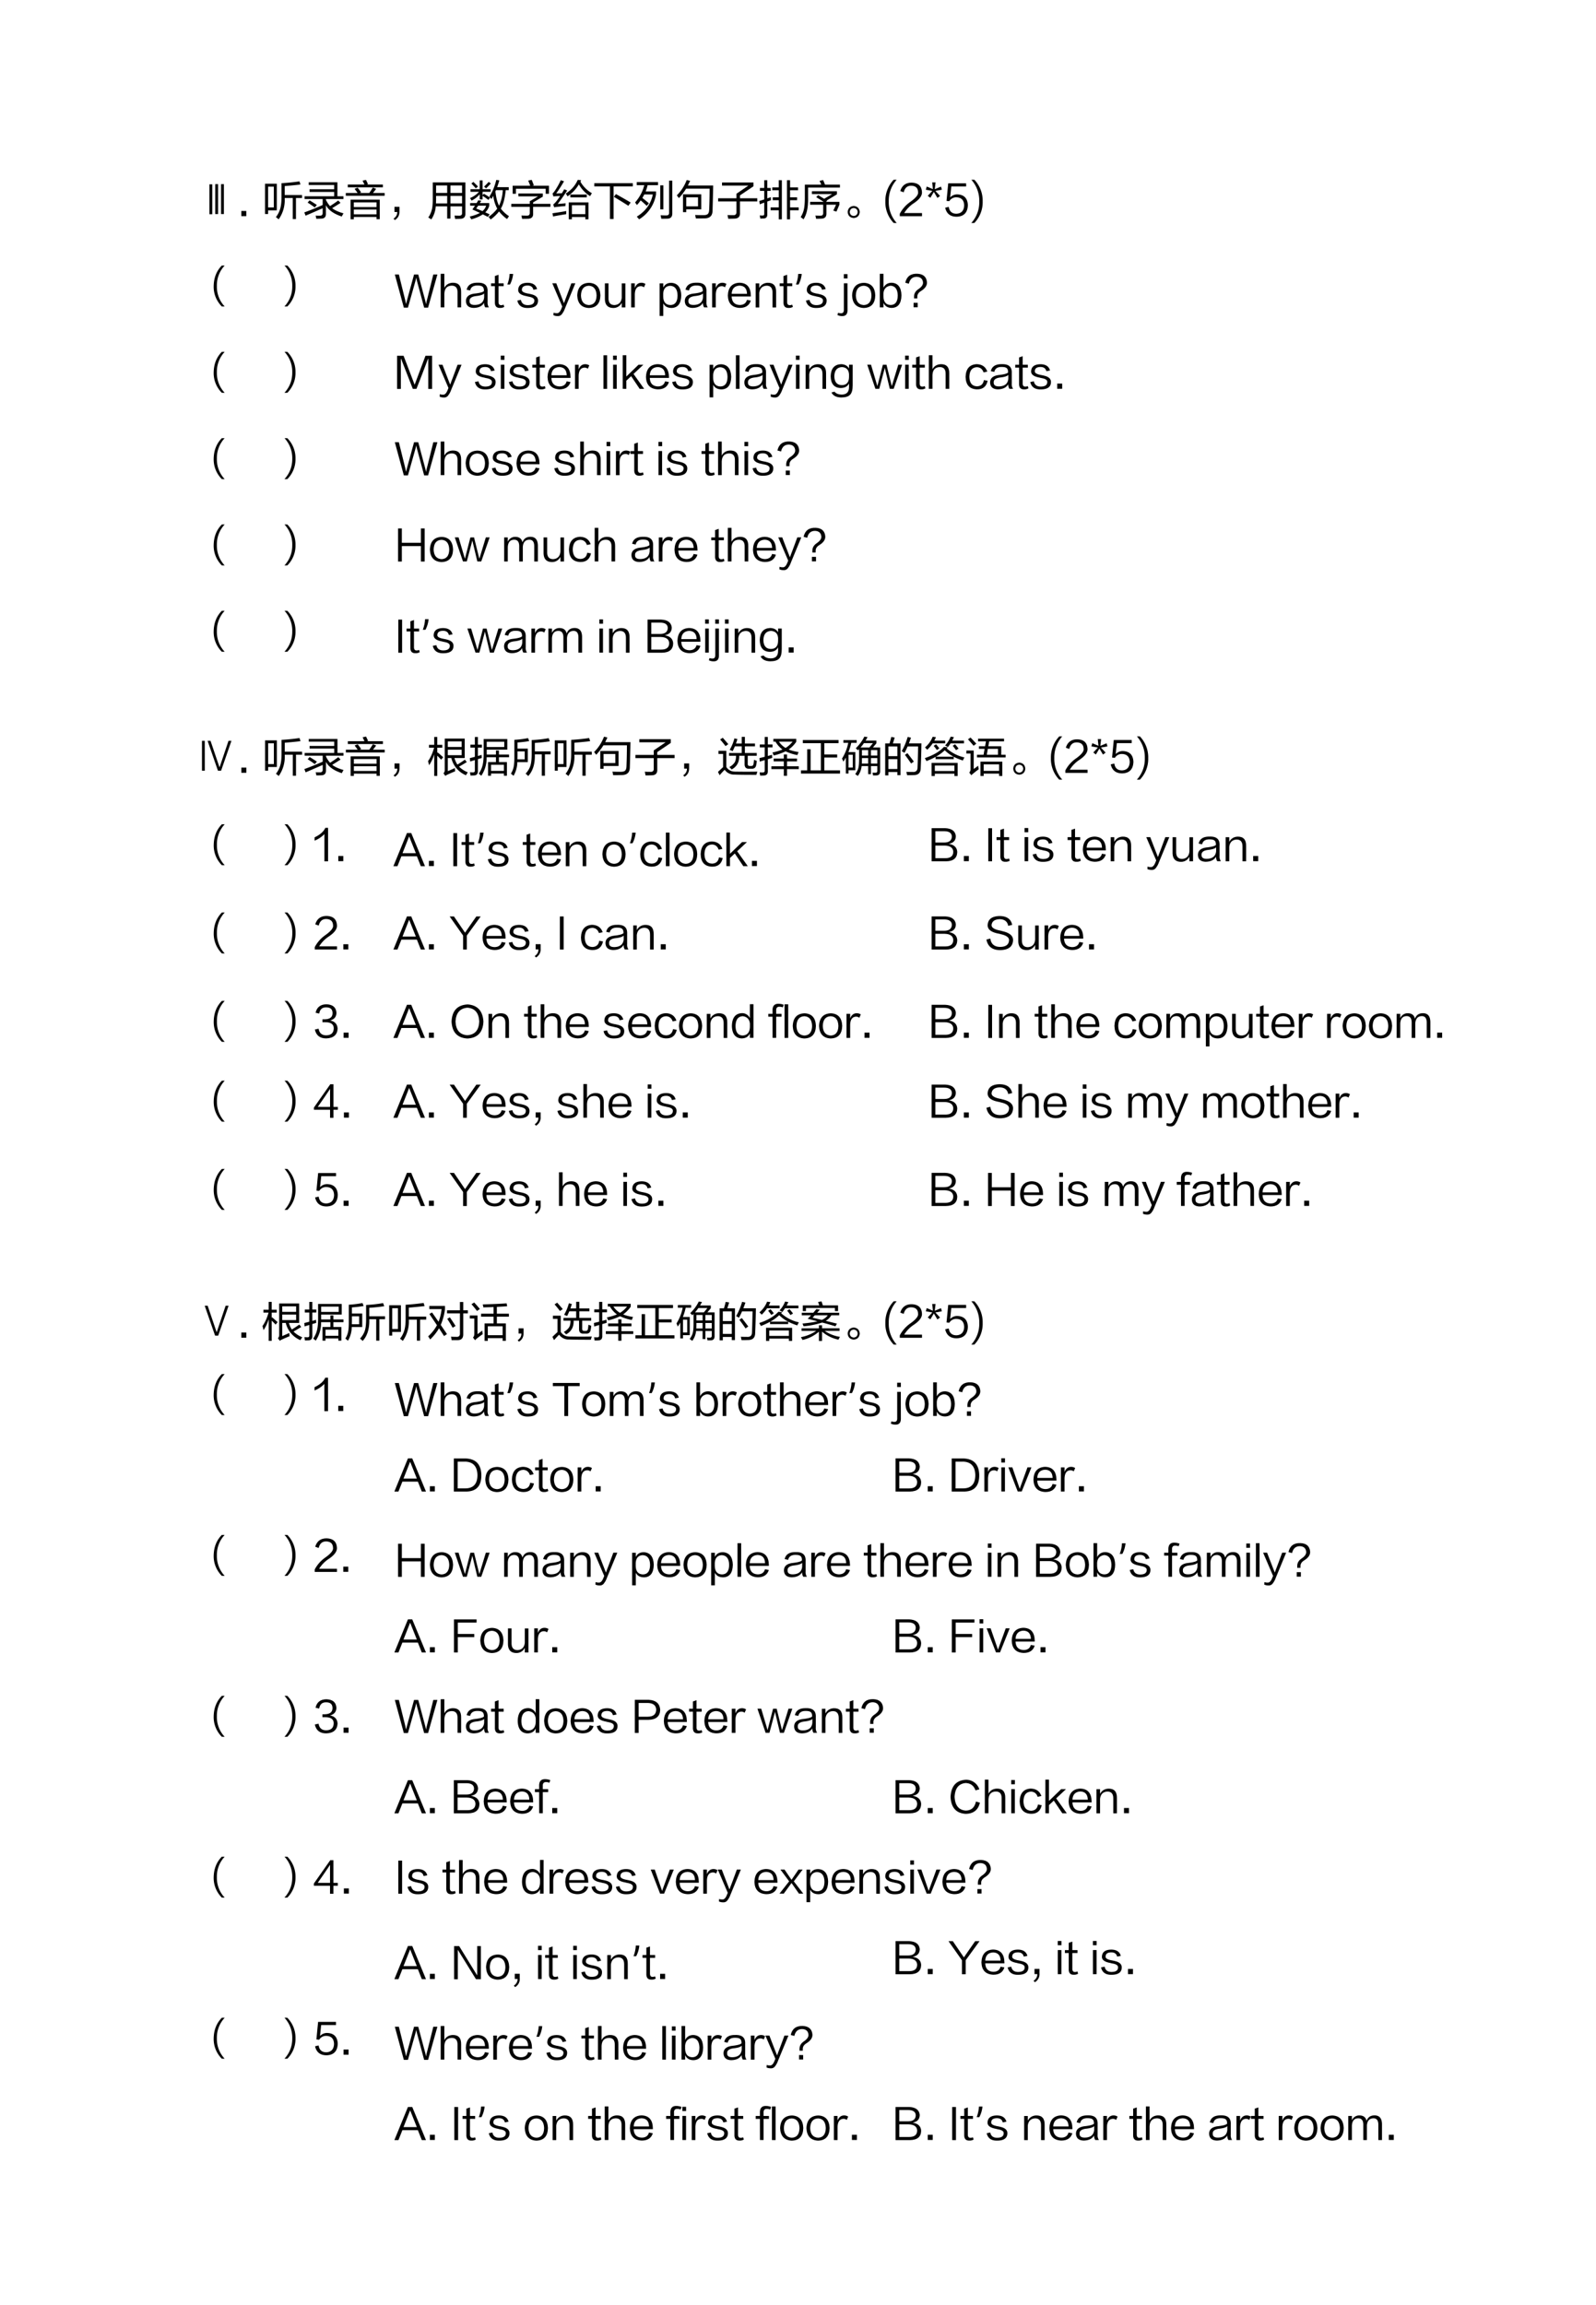 <svg xmlns="http://www.w3.org/2000/svg" xmlns:xlink="http://www.w3.org/1999/xlink" width="720" height="779.75pt" viewBox="0 0 540 779.75"><symbol id="a"><path d="M.208.004H.14v.72h.068v-.72M.068 0H0v.72h.068V0m.28.004H.28v.72h.068v-.72Z"/></symbol><symbol id="b"><path d="M.12.125V0H0v.125h.12Z"/></symbol><symbol id="c"><path d="M-2147483500-2147483500Z"/></symbol><symbol id="d"><path d="M0 .128v.73h.283V.216h-.21V.128H0M.667.006v.507H.473A.807.807 0 0 0 .328 0a.602.602 0 0 1-.067.053.591.591 0 0 1 .105.207c.02.07.03.163.03.278V.87c.147.009.291.023.433.044L.852.838A12.911 12.911 0 0 0 .473.801V.585h.418V.513H.744V.006H.667M.073.787v-.5h.138v.5H.073Z"/></symbol><symbol id="e"><path d="M.126.646V.71h.593v.103H.106v.065h.691V.541h.145V.475H.52V.454a.705.705 0 0 1 .099-.15c.077.05.143.095.198.136L.872.382A9.206 9.206 0 0 0 .671.255C.731.206.821.165.944.13A.726.726 0 0 1 .902.054C.71.117.582.208.52.327V.132C.525.045.486.002.403.003A1.792 1.792 0 0 0 .288 0a.598.598 0 0 1-.016.076L.313.074H.37C.42.071.445.096.442.147v.106A36.577 36.577 0 0 0 .03.074L0 .153c.13.046.277.105.442.178v.144H.007v.066h.712v.105H.126M.251.272C.197.312.14.352.08.389l.046.054C.189.406.248.368.302.331L.251.272Z"/></symbol><symbol id="f"><path d="M.115 0v.473h.702V.002H.739v.054H.193V0H.115M0 .566v.067h.284a2.128 2.128 0 0 1-.073.1l.073.029C.314.725.342.688.369.649L.332.633h.232c.033.046.062.09.087.131L.73.733a3.994 3.994 0 0 0-.076-.1h.281V.566H0m.047.203v.067h.401C.428.879.414.91.403.93l.082.019C.503.914.52.879.535.845L.503.836h.389V.769H.047M.193.408V.294h.546v.114H.193m0-.174V.12h.546v.114H.193Z"/></symbol><symbol id="g"><path d="M.031 0 0 .034C.061.077.091.13.089.195H.022V.32h.12V.214C.145.117.108.046.031 0Z"/></symbol><symbol id="h"><path d="M.073 0A1.07 1.07 0 0 1 0 .046a.58.58 0 0 1 .087.195c.015.06.022.152.021.278v.372h.785V.143C.897.058.855.015.768.015A2.95 2.95 0 0 0 .646.012a.706.706 0 0 1-.015.08h.007L.74.09C.791.088.816.11.813.155v.159H.534V.02H.455v.294H.18A.644.644 0 0 0 .073 0m.74.818H.534V.637h.279v.181M.534.566V.385h.279v.181H.534M.188.518C.188.468.187.424.185.385h.27v.181H.188V.518m0 .3V.637h.267v.181H.188Z"/></symbol><symbol id="i"><path d="M.521.492A.395.395 0 0 1 .473.55c.074.116.13.25.166.403L.712.942A1.867 1.867 0 0 0 .66.779h.279V.707H.866C.847.51.808.361.749.261a.766.766 0 0 1 .196-.18 1.473 1.473 0 0 0-.047-.07.93.93 0 0 0-.192.183A1.05 1.05 0 0 0 .504 0a.59.59 0 0 1-.052.063.925.925 0 0 1 .21.198.855.855 0 0 0-.095.31A1.873 1.873 0 0 0 .521.492M.035.004A.679.679 0 0 1 0 .072a.952.952 0 0 1 .245.086 7.787 7.787 0 0 1-.181.083l.063.092H.01v.062h.155a.989.989 0 0 1 .04.068L.279.451A4.02 4.02 0 0 1 .244.395H.47V.331A.356.356 0 0 0 .374.172L.479.125.436.063.315.124a.915.915 0 0 0-.28-.12M.019.667v.062H.24v.212h.069V.729h.194V.667H.309V.584L.34.62C.393.59.443.559.49.526L.45.471A2.377 2.377 0 0 1 .309.57V.483H.24v.124A.606.606 0 0 0 .044.455a.537.537 0 0 1-.038.061c.087.036.16.086.216.151H.019m.599.007C.635.524.665.41.706.331a.987.987 0 0 1 .089.376H.632A.443.443 0 0 0 .618.674M.156.265.307.202a.28.28 0 0 1 .088.131H.203A2.163 2.163 0 0 0 .156.265M.393.75.345.792C.372.817.41.855.457.905L.508.868A1.55 1.55 0 0 0 .393.75M.145.751C.125.774.091.813.04.867l.047.038C.143.852.18.815.198.793L.145.751Z"/></symbol><symbol id="j"><path d="M0 .289v.072h.445v.063l.199.117H.172v.07h.587V.534L.526.396V.361h.417V.289H.526V.131C.531.046.489.003.4.002A8.968 8.968 0 0 0 .26 0a.706.706 0 0 1-.016.08C.274.078.316.077.37.077.423.074.448.098.445.151v.138H0m.033.315v.193h.423a2.104 2.104 0 0 1-.049.124l.085.017.052-.13L.502.797h.405V.604H.828v.121H.112V.604H.033Z"/></symbol><symbol id="k"><path d="M.392 0v.407h.475V0H.791v.055H.468V0H.392M.041.29.019.358c.02.013.047.04.079.08.025.032.054.073.087.123a2.542 2.542 0 0 1-.163-.01l-.02.07c.019.017.038.04.059.07.059.09.105.173.139.25L.279.916A3.376 3.376 0 0 0 .091.623l.136.004c.02.032.039.064.056.096L.355.694A5.268 5.268 0 0 0 .126.369l.192.016A.811.811 0 0 1 .311.318 4.385 4.385 0 0 1 .041.29m.427.049V.124h.323v.215H.468M.362.552a.72.72 0 0 1-.041.069c.13.08.227.19.289.329L.691.94.673.906A.744.744 0 0 1 .95.628 1.215 1.215 0 0 1 .906.557a.792.792 0 0 0-.27.284.889.889 0 0 0-.274-.289M.431.528v.068h.396V.528H.431M.015.068 0 .145c.14.02.251.038.333.054A1.305 1.305 0 0 1 .331.123 6.258 6.258 0 0 1 .015.068Z"/></symbol><symbol id="l"><path d="M0 .784v.079h.928V.784H.465V0H.377v.784H0M.82.318a9.083 9.083 0 0 1-.349.216L.522.6C.642.533.76.466.876.397L.82.318Z"/></symbol><symbol id="m"><path d="M.04.823v.074h.512V.823h-.25A.977.977 0 0 0 .254.672h.25V.601A.869.869 0 0 0 .096 0a.7.7 0 0 1-.055.065c.213.131.341.31.386.534H.221A1.027 1.027 0 0 0 .175.515C.221.48.274.437.333.386L.281.325a4.75 4.75 0 0 1-.146.131 1.175 1.175 0 0 0-.09-.111L0 .406c.11.127.184.266.221.417H.04M.631.014a.989.989 0 0 1-.017.084C.669.095.711.094.742.094c.055-.003.08.02.077.071v.767h.077V.151C.899.061.858.016.774.016A5.962 5.962 0 0 0 .631.014M.606.241v.578h.075V.241H.606Z"/></symbol><symbol id="n"><path d="M.051.49C.037.51.02.532 0 .556c.103.102.183.225.239.369L.321.907A2.02 2.02 0 0 0 .267.794h.609A45.69 45.69 0 0 0 .861.195C.862.065.796.001.663.002L.57 0H.459a.9.9 0 0 1-.018.084C.508.081.575.08.642.08c.05 0 .086.009.105.028.02.019.031.053.033.104.007.169.01.337.011.506H.225A1.525 1.525 0 0 0 .051.49M.149.152v.429h.44V.22H.228V.152H.149m.079.357V.291h.283v.218H.228Z"/></symbol><symbol id="o"><path d="M0 .417v.076h.441v.109l.287.196H.094v.075h.757V.782L.526.563v-.07h.417V.417H.526V.141C.529.051.486.005.395.003A3.612 3.612 0 0 0 .243 0a1.699 1.699 0 0 1-.017.09C.264.087.309.086.361.086.417.083.444.11.441.165v.252H0Z"/></symbol><symbol id="p"><path d="M.666 0v.942h.075V.77h.192V.701H.741V.53H.91V.461H.741V.288h.208v-.07H.741V0H.666M.312.701V.77h.156v.172h.075V0H.468v.218H.273v.07h.195v.173H.323V.53h.145v.171H.312M.015.685v.07h.104v.187h.073V.755h.083v-.07H.192V.504l.086.031c0-.027 0-.052.002-.075L.192.429V.116C.193.055.164.023.103.02A1.281 1.281 0 0 1 .024.018.977.977 0 0 1 .01.094.907.907 0 0 1 .077.092C.107.091.12.104.119.131v.272A16.921 16.921 0 0 0 .011.362L0 .442l.119.037v.206H.015Z"/></symbol><symbol id="q"><path d="M.371.014a1.063 1.063 0 0 1-.017.077A2.22 2.22 0 0 1 .476.088c.045-.001.067.02.066.066v.198H.227v.069h.327a5.594 5.594 0 0 1-.18.113L.42.583A1548.858 1548.858 0 0 1 .566.495l.193.114H.27v.067h.602V.601L.629.455.631.453.637.45.61.421h.322V.352L.861.186.785.21l.067.142H.62V.141C.621.061.582.019.502.017A2.25 2.25 0 0 0 .371.014M.068 0C.056.01.038.026.012.045L0 .054c.04.064.066.129.079.194C.093.313.1.406.1.527v.308h.396a2.928 2.928 0 0 1-.041.092L.54.945a1.903 1.903 0 0 0 .046-.11h.359v-.07H.178V.519C.183.293.147.12.068 0Z"/></symbol><symbol id="r"><path d="M0 .146c.008.089.057.137.146.145C.235.283.283.235.291.146.283.056.235.008.146 0 .056.008.008.057 0 .146m.05 0C.055.087.087.056.146.05c.058.005.09.037.095.096C.236.205.204.236.146.242.087.237.056.205.05.146Z"/></symbol><symbol id="s"><path d="M.274 0H.201A.722.722 0 0 0 0 .52a.736.736 0 0 0 .201.521h.072A.75.75 0 0 1 .082.52.74.74 0 0 1 .274 0Z"/></symbol><symbol id="t"><path d="M.106.076h.429V0H0v.059a.81.81 0 0 0 .254.287C.389.442.451.52.44.581.437.681.38.733.27.734.178.733.12.68.095.576l-.083.03c.041.136.134.203.277.202C.442.802.523.73.533.592.545.501.479.407.334.311A.765.765 0 0 1 .106.076Z"/></symbol><symbol id="u"><path d="M.387.197.23.169.343.047.28 0 .194.145.109.002.047.05l.111.119L0 .197l.023.077.148-.063-.017.162h.081L.216.21l.15.062.021-.075Z"/></symbol><symbol id="v"><path d="m0 .217.086.02C.102.127.164.072.272.072c.117.006.179.073.185.2C.453.398.392.463.273.467A.191.191 0 0 1 .099.374L.032.381l.041.423h.431V.728H.147L.119.464a.229.229 0 0 0 .177.073C.455.53.538.444.546.28.54.1.451.006.278 0 .125 0 .032.072 0 .217Z"/></symbol><symbol id="w"><path d="M.001 1.041h.072A.728.728 0 0 0 .274.52.72.72 0 0 0 .073 0H0a.74.74 0 0 1 .192.52.75.75 0 0 1-.191.521Z"/></symbol><symbol id="x"><path d="M.265 0H.197A.668.668 0 0 0 0 .492c.004.202.07.367.197.494h.068A.697.697 0 0 1 .077.492.692.692 0 0 1 .265 0Z"/></symbol><symbol id="y"><path d="M.001.986h.068A.681.681 0 0 0 .266.492.67.67 0 0 0 .069 0H0c.127.139.19.303.188.492a.702.702 0 0 1-.187.494Z"/></symbol><symbol id="z"><path d="M.927.798h.098L.801 0H.706l-.17.632C.529.662.522.691.517.721H.515a1.095 1.095 0 0 0-.02-.085L.316 0H.217L0 .798h.097L.254.164.269.092h.004l.022.092.168.614h.101L.733.166A.836.836 0 0 0 .751.085h.002c.005.031.01.058.016.081.01.035.062.246.158.632Z"/></symbol><symbol id="A"><path d="M.492 0H.405v.355C.408.47.359.525.26.523.15.518.093.454.088.33V0H0v.809h.088V.471c.04.077.107.117.199.122.14.003.208-.072.205-.224V0Z"/></symbol><symbol id="B"><path d="M.553.013H.465a.195.195 0 0 0-.029.11C.391.043.307.002.185 0 .065.004.004.059 0 .164c0 .104.07.164.21.181.127.014.202.035.223.062C.433.457.423.492.4.51.378.53.338.539.28.539.178.541.118.501.101.42L.017.438c.026.115.114.17.264.168C.449.612.529.54.521.391V.142A.197.197 0 0 1 .553.013M.438.256v.092C.411.318.35.298.256.287.138.275.082.234.087.165.084.1.129.068.222.071c.134.006.206.068.216.185Z"/></symbol><symbol id="C"><path d="M.179.802V.596h.124V.527H.179v-.37C.177.096.199.067.247.07c.021 0 .04.005.054.014L.318.029A.178.178 0 0 0 .217.004C.131 0 .089.047.092.144v.383H0v.069h.092v.176l.087.03Z"/></symbol><use xlink:href="#a" transform="matrix(14.05 0 0 -14.05 70.864 72.47)"/><use xlink:href="#b" transform="matrix(14.05 0 0 -14.05 81.647 73.117)"/><use xlink:href="#c" transform="matrix(14.05 0 0 -14.05 30172144000 -30172144000)"/><use xlink:href="#d" transform="matrix(14.05 0 0 -14.05 89.68 74.2)"/><use xlink:href="#e" transform="matrix(14.05 0 0 -14.05 102.963 74.002)"/><use xlink:href="#f" transform="matrix(14.05 0 0 -14.05 117.005 74.185)"/><use xlink:href="#g" transform="matrix(14.05 0 0 -14.05 133.155 74.452)"/><use xlink:href="#h" transform="matrix(14.05 0 0 -14.05 144.907 74.227)"/><use xlink:href="#i" transform="matrix(14.05 0 0 -14.05 158.935 74.255)"/><use xlink:href="#j" transform="matrix(14.05 0 0 -14.05 172.991 74.03)"/><use xlink:href="#k" transform="matrix(14.05 0 0 -14.05 186.921 74.185)"/><use xlink:href="#l" transform="matrix(14.05 0 0 -14.05 201.076 74.087)"/><use xlink:href="#m" transform="matrix(14.05 0 0 -14.05 214.88 74.2)"/><use xlink:href="#n" transform="matrix(14.05 0 0 -14.05 228.991 73.904)"/><use xlink:href="#o" transform="matrix(14.05 0 0 -14.05 242.977 74.002)"/><use xlink:href="#p" transform="matrix(14.05 0 0 -14.05 256.907 74.2)"/><use xlink:href="#q" transform="matrix(14.05 0 0 -14.05 270.907 74.2)"/><use xlink:href="#r" transform="matrix(14.05 0 0 -14.05 286.804 73.764)"/><use xlink:href="#s" transform="matrix(14.05 0 0 -14.05 299.553 75.435)"/><use xlink:href="#t" transform="matrix(14.05 0 0 -14.05 304.44 73.145)"/><use xlink:href="#u" transform="matrix(14.05 0 0 -14.05 313.24 66.95)"/><use xlink:href="#v" transform="matrix(14.05 0 0 -14.05 319.802 73.314)"/><use xlink:href="#w" transform="matrix(14.05 0 0 -14.05 328.632 75.435)"/><use xlink:href="#x" transform="matrix(14.05 0 0 -14.05 72.297 103.68)"/><use xlink:href="#c" transform="matrix(14.05 0 0 -14.05 30172144000 -30172144000)"/><use xlink:href="#c" transform="matrix(14.05 0 0 -14.05 30172144000 -30172144000)"/><use xlink:href="#c" transform="matrix(14.05 0 0 -14.05 30172144000 -30172144000)"/><use xlink:href="#y" transform="matrix(14.05 0 0 -14.05 96.241 103.68)"/><use xlink:href="#z" transform="matrix(14.05 0 0 -14.05 133.589 104.066)"/><use xlink:href="#A" transform="matrix(14.05 0 0 -14.05 149.11 103.981)"/><use xlink:href="#B" transform="matrix(14.05 0 0 -14.05 157.652 104.164)"/><use xlink:href="#C" transform="matrix(14.05 0 0 -14.05 166.153 104.22)"/><symbol id="D"><path d="M0 0h.064A.687.687 0 0 1 .14.256H.055A.817.817 0 0 0 0 0Z"/></symbol><use xlink:href="#D" transform="matrix(14.05 0 0 -14.05 171.647 96.254)"/><symbol id="E"><path d="M.475.46.387.443C.371.511.324.545.246.545.158.544.113.512.11.45.101.401.154.37.267.35.288.346.31.342.331.336.446.31.501.257.498.177.495.065.415.007.26.005.114 0 .027.06 0 .183L.086.2C.103.114.16.072.256.073c.099.002.15.036.153.104.005.048-.035.08-.12.097A.718.718 0 0 0 .22.29C.081.315.015.367.021.447c.007.106.08.16.218.164.13.001.209-.05.236-.15Z"/></symbol><symbol id="F"><path d="M.459.79h.096L.303.18a.448.448 0 0 0-.08-.142.116.116 0 0 0-.094-.037.245.245 0 0 0-.101.02l.003.061A.2.2 0 0 1 .103.07C.149.063.187.1.217.174A5.579 5.579 0 0 0 .24.23L0 .79h.096A48.971 48.971 0 0 1 .281.311a1.455 1.455 0 0 1 .026.072C.33.44.38.574.459.79Z"/></symbol><symbol id="G"><path d="M.286.606C.459.598.55.497.558.304.553.106.46.004.277 0 .102.01.01.11 0 .298c.007.2.103.302.286.308M.28.07C.4.075.463.152.466.302.461.451.399.529.281.536.158.531.094.453.09.3.095.155.159.079.28.07Z"/></symbol><symbol id="H"><path d="M.494.014H.407v.112A.22.22 0 0 0 .21.001C.07 0 0 .075.001.227v.367h.087V.238C.087.126.136.07.236.071.34.08.397.141.407.252v.341h.087V.014Z"/></symbol><symbol id="I"><path d="M.088.311V0H0v.58h.088V.471h.001c.03.078.08.119.15.122A.18.18 0 0 0 .344.565L.309.484a.12.12 0 0 1-.083.027C.137.506.091.439.088.311Z"/></symbol><symbol id="J"><path d="M.088.303V0H0v.784h.088V.682c.036.077.1.115.194.115C.434.788.514.688.521.496.517.299.44.197.29.192.19.192.123.23.088.303M.086.541V.463C.09.333.147.267.258.262c.115.001.173.079.174.232C.429.644.368.722.251.726.149.719.094.657.086.541Z"/></symbol><symbol id="K"><path d="M.46.193.553.176C.517.059.428 0 .287 0 .102.008.007.107 0 .297c.007.197.1.3.278.309C.458.603.551.499.554.295v-.02H.092C.097.145.161.077.283.07.38.07.439.112.46.193M.092.339h.37C.458.468.398.534.281.537.162.53.099.464.092.339Z"/></symbol><symbol id="L"><path d="M.493 0H.406v.356C.407.469.359.526.26.524.159.517.101.46.087.352V0H0v.58h.087V.469c.043.079.11.12.2.125.14.003.209-.072.206-.225V0Z"/></symbol><use xlink:href="#E" transform="matrix(14.05 0 0 -14.05 175.04 104.253)"/><use xlink:href="#c" transform="matrix(14.05 0 0 -14.05 30172144000 -30172144000)"/><use xlink:href="#F" transform="matrix(14.05 0 0 -14.05 186.867 106.937)"/><use xlink:href="#G" transform="matrix(14.05 0 0 -14.05 195.304 104.192)"/><use xlink:href="#H" transform="matrix(14.05 0 0 -14.05 204.649 104.197)"/><use xlink:href="#I" transform="matrix(14.05 0 0 -14.05 213.547 103.995)"/><use xlink:href="#c" transform="matrix(14.05 0 0 -14.05 30172144000 -30172144000)"/><use xlink:href="#J" transform="matrix(14.05 0 0 -14.05 223.182 106.876)"/><use xlink:href="#B" transform="matrix(14.05 0 0 -14.05 231.702 104.164)"/><use xlink:href="#I" transform="matrix(14.05 0 0 -14.05 240.947 103.995)"/><use xlink:href="#K" transform="matrix(14.05 0 0 -14.05 246.26 104.164)"/><use xlink:href="#L" transform="matrix(14.05 0 0 -14.05 255.674 104.01)"/><use xlink:href="#C" transform="matrix(14.05 0 0 -14.05 263.803 104.22)"/><use xlink:href="#D" transform="matrix(14.05 0 0 -14.05 269.297 96.254)"/><symbol id="M"><path d="m0 .029.015.054A.177.177 0 0 1 .083.071c.05-.003.073.027.071.09v.632h.087L.242.157C.245.051.201 0 .108.004A.23.23 0 0 0 0 .029m.153.88v.104h.089V.909H.153Z"/></symbol><symbol id="N"><path d="M.088.12V.013H0v.809h.088V.487c.04.078.105.118.196.119C.437.599.516.498.521.304.518.107.441.005.289 0 .192 0 .125.04.088.12M.087.351v-.08C.092.142.149.075.258.07c.115 0 .173.078.174.233C.427.452.369.529.258.535.153.52.096.458.087.351Z"/></symbol><symbol id="O"><path d="M.299 0H.2v.108h.099V0M.29.213H.211v.04C.21.327.244.388.313.435c.081.054.12.11.114.166C.418.684.369.728.28.734.177.736.112.681.087.568L0 .591c.033.151.131.224.293.217C.433.801.51.733.522.605.528.525.479.453.376.39.316.353.287.306.29.247V.213Z"/></symbol><symbol id="P"><path d="M.379.002.097.725H.091V0H0v.798h.157L.421.106h.004l.259.692h.159V0H.751v.726H.745A44.274 44.274 0 0 0 .467.002H.379Z"/></symbol><symbol id="Q"><path d="M.001 0v.58h.087V0H.001M0 .697V.8h.089V.697H0Z"/></symbol><symbol id="R"><path d="M0 0v.809h.088V0H0Z"/></symbol><symbol id="S"><path d="M.26.359.516 0H.408L.203.305.087.197V0L0 .001V.81h.087V.297L.379.58h.117L.26.359Z"/></symbol><symbol id="T"><path d="M.442.789H.53V.294C.53.184.51.108.468.066.427.022.354 0 .25 0 .135.003.058.043.019.12l.073.02C.127.097.182.072.256.07.383.067.445.13.442.259v.079C.407.265.339.228.24.228.084.233.004.328 0 .512c.006.186.089.282.249.29C.341.8.405.765.442.698v.09m0-.298v.07C.435.666.379.724.274.732.154.727.092.654.088.512.09.373.15.3.267.297.382.298.44.363.442.49Z"/></symbol><symbol id="U"><path d="M.84.58.637 0H.543a517.085 517.085 0 0 1-.12.503H.42A.363.363 0 0 0 .41.455L.289 0H.197L0 .58h.091A164.85 164.85 0 0 0 .242.071h.004l.006.024a476.963 476.963 0 0 0 .124.484h.088A60.087 60.087 0 0 1 .59.071h.004a1.535 1.535 0 0 1 .014.048l.14.461H.84Z"/></symbol><symbol id="V"><path d="M.523.431.433.412C.406.492.353.533.275.537.155.533.095.455.091.305.094.157.155.08.276.076.371.08.426.13.44.226L.531.21C.501.07.415 0 .272.003.095.01.005.11 0 .305.007.501.097.602.27.61.4.605.484.545.523.431Z"/></symbol><symbol id="W"><path d="M.641 0H.55v.372H.091V0H0v.797h.091V.451H.55v.346h.091V0Z"/></symbol><symbol id="X"><path d="M.812 0H.724v.356C.727.472.685.528.598.524.508.519.458.462.449.353V0H.362v.357c.003.115-.04.17-.127.167C.143.521.094.462.087.347V0H0v.58h.087V.474a.19.19 0 0 0 .18.119C.363.593.421.55.441.461c.03.087.092.131.186.133C.752.596.813.522.812.371V0Z"/></symbol><symbol id="Y"><path d="M0 0v.797h.091V0H0Z"/></symbol><use xlink:href="#E" transform="matrix(14.05 0 0 -14.05 272.69 104.253)"/><use xlink:href="#c" transform="matrix(14.05 0 0 -14.05 30172144000 -30172144000)"/><use xlink:href="#M" transform="matrix(14.05 0 0 -14.05 283.35 106.974)"/><use xlink:href="#G" transform="matrix(14.05 0 0 -14.05 288.304 104.192)"/><use xlink:href="#N" transform="matrix(14.05 0 0 -14.05 297.682 104.164)"/><use xlink:href="#O" transform="matrix(14.05 0 0 -14.05 306.294 103.953)"/><use xlink:href="#x" transform="matrix(14.05 0 0 -14.05 72.297 132.88)"/><use xlink:href="#c" transform="matrix(14.05 0 0 -14.05 30172144000 -30172144000)"/><use xlink:href="#c" transform="matrix(14.05 0 0 -14.05 30172144000 -30172144000)"/><use xlink:href="#c" transform="matrix(14.05 0 0 -14.05 30172144000 -30172144000)"/><use xlink:href="#y" transform="matrix(14.05 0 0 -14.05 96.241 132.88)"/><use xlink:href="#P" transform="matrix(14.05 0 0 -14.05 134.347 131.573)"/><use xlink:href="#F" transform="matrix(14.05 0 0 -14.05 148.367 134.487)"/><use xlink:href="#c" transform="matrix(14.05 0 0 -14.05 30172144000 -30172144000)"/><use xlink:href="#E" transform="matrix(14.05 0 0 -14.05 160.69 131.803)"/><use xlink:href="#Q" transform="matrix(14.05 0 0 -14.05 169.432 131.531)"/><use xlink:href="#E" transform="matrix(14.05 0 0 -14.05 172.19 131.803)"/><use xlink:href="#C" transform="matrix(14.05 0 0 -14.05 180.103 131.77)"/><use xlink:href="#K" transform="matrix(14.05 0 0 -14.05 185.26 131.714)"/><use xlink:href="#I" transform="matrix(14.05 0 0 -14.05 194.547 131.545)"/><use xlink:href="#c" transform="matrix(14.05 0 0 -14.05 30172144000 -30172144000)"/><use xlink:href="#R" transform="matrix(14.05 0 0 -14.05 204.182 131.545)"/><use xlink:href="#Q" transform="matrix(14.05 0 0 -14.05 207.432 131.531)"/><use xlink:href="#S" transform="matrix(14.05 0 0 -14.05 210.696 131.545)"/><use xlink:href="#K" transform="matrix(14.05 0 0 -14.05 218.56 131.714)"/><use xlink:href="#E" transform="matrix(14.05 0 0 -14.05 227.44 131.803)"/><use xlink:href="#c" transform="matrix(14.05 0 0 -14.05 30172144000 -30172144000)"/><use xlink:href="#J" transform="matrix(14.05 0 0 -14.05 240.082 134.426)"/><use xlink:href="#R" transform="matrix(14.05 0 0 -14.05 248.982 131.545)"/><use xlink:href="#B" transform="matrix(14.05 0 0 -14.05 251.852 131.714)"/><use xlink:href="#F" transform="matrix(14.05 0 0 -14.05 260.367 134.487)"/><use xlink:href="#Q" transform="matrix(14.05 0 0 -14.05 269.282 131.531)"/><use xlink:href="#L" transform="matrix(14.05 0 0 -14.05 272.574 131.56)"/><use xlink:href="#T" transform="matrix(14.05 0 0 -14.05 281.054 134.463)"/><use xlink:href="#c" transform="matrix(14.05 0 0 -14.05 30172144000 -30172144000)"/><use xlink:href="#U" transform="matrix(14.05 0 0 -14.05 293.426 131.531)"/><use xlink:href="#Q" transform="matrix(14.05 0 0 -14.05 306.232 131.531)"/><use xlink:href="#C" transform="matrix(14.05 0 0 -14.05 308.653 131.77)"/><use xlink:href="#A" transform="matrix(14.05 0 0 -14.05 314.26 131.531)"/><use xlink:href="#c" transform="matrix(14.05 0 0 -14.05 30172144000 -30172144000)"/><use xlink:href="#V" transform="matrix(14.05 0 0 -14.05 326.702 131.76)"/><use xlink:href="#B" transform="matrix(14.05 0 0 -14.05 335.002 131.714)"/><use xlink:href="#C" transform="matrix(14.05 0 0 -14.05 343.503 131.77)"/><use xlink:href="#E" transform="matrix(14.05 0 0 -14.05 348.59 131.803)"/><use xlink:href="#b" transform="matrix(14.05 0 0 -14.05 357.697 131.517)"/><use xlink:href="#x" transform="matrix(14.05 0 0 -14.05 72.297 162.08)"/><use xlink:href="#c" transform="matrix(14.05 0 0 -14.05 30172144000 -30172144000)"/><use xlink:href="#c" transform="matrix(14.05 0 0 -14.05 30172144000 -30172144000)"/><use xlink:href="#c" transform="matrix(14.05 0 0 -14.05 30172144000 -30172144000)"/><use xlink:href="#y" transform="matrix(14.05 0 0 -14.05 96.241 162.08)"/><use xlink:href="#z" transform="matrix(14.05 0 0 -14.05 133.589 160.816)"/><use xlink:href="#A" transform="matrix(14.05 0 0 -14.05 149.11 160.731)"/><use xlink:href="#G" transform="matrix(14.05 0 0 -14.05 157.554 160.942)"/><use xlink:href="#E" transform="matrix(14.05 0 0 -14.05 166.44 161.003)"/><use xlink:href="#K" transform="matrix(14.05 0 0 -14.05 174.76 160.914)"/><use xlink:href="#c" transform="matrix(14.05 0 0 -14.05 30172144000 -30172144000)"/><use xlink:href="#E" transform="matrix(14.05 0 0 -14.05 187.54 161.003)"/><use xlink:href="#A" transform="matrix(14.05 0 0 -14.05 196.31 160.731)"/><use xlink:href="#Q" transform="matrix(14.05 0 0 -14.05 205.232 160.731)"/><use xlink:href="#I" transform="matrix(14.05 0 0 -14.05 208.397 160.745)"/><use xlink:href="#C" transform="matrix(14.05 0 0 -14.05 213.303 160.97)"/><use xlink:href="#c" transform="matrix(14.05 0 0 -14.05 30172144000 -30172144000)"/><use xlink:href="#Q" transform="matrix(14.05 0 0 -14.05 222.782 160.731)"/><use xlink:href="#E" transform="matrix(14.05 0 0 -14.05 225.54 161.003)"/><use xlink:href="#c" transform="matrix(14.05 0 0 -14.05 30172144000 -30172144000)"/><use xlink:href="#C" transform="matrix(14.05 0 0 -14.05 237.353 160.97)"/><use xlink:href="#A" transform="matrix(14.05 0 0 -14.05 242.96 160.731)"/><use xlink:href="#Q" transform="matrix(14.05 0 0 -14.05 251.882 160.731)"/><use xlink:href="#E" transform="matrix(14.05 0 0 -14.05 254.64 161.003)"/><use xlink:href="#O" transform="matrix(14.05 0 0 -14.05 263.044 160.703)"/><use xlink:href="#x" transform="matrix(14.05 0 0 -14.05 72.297 191.28)"/><use xlink:href="#c" transform="matrix(14.05 0 0 -14.05 30172144000 -30172144000)"/><use xlink:href="#c" transform="matrix(14.05 0 0 -14.05 30172144000 -30172144000)"/><use xlink:href="#c" transform="matrix(14.05 0 0 -14.05 30172144000 -30172144000)"/><use xlink:href="#y" transform="matrix(14.05 0 0 -14.05 96.241 191.28)"/><use xlink:href="#W" transform="matrix(14.05 0 0 -14.05 134.684 189.96)"/><use xlink:href="#G" transform="matrix(14.05 0 0 -14.05 145.454 190.142)"/><use xlink:href="#U" transform="matrix(14.05 0 0 -14.05 153.876 189.931)"/><use xlink:href="#c" transform="matrix(14.05 0 0 -14.05 30172144000 -30172144000)"/><use xlink:href="#X" transform="matrix(14.05 0 0 -14.05 170.582 189.945)"/><use xlink:href="#H" transform="matrix(14.05 0 0 -14.05 183.899 190.147)"/><use xlink:href="#V" transform="matrix(14.05 0 0 -14.05 192.502 190.16)"/><use xlink:href="#A" transform="matrix(14.05 0 0 -14.05 201.21 189.931)"/><use xlink:href="#c" transform="matrix(14.05 0 0 -14.05 30172144000 -30172144000)"/><use xlink:href="#B" transform="matrix(14.05 0 0 -14.05 213.652 190.114)"/><use xlink:href="#I" transform="matrix(14.05 0 0 -14.05 222.897 189.945)"/><use xlink:href="#K" transform="matrix(14.05 0 0 -14.05 228.21 190.114)"/><use xlink:href="#c" transform="matrix(14.05 0 0 -14.05 30172144000 -30172144000)"/><use xlink:href="#C" transform="matrix(14.05 0 0 -14.05 240.653 190.17)"/><use xlink:href="#A" transform="matrix(14.05 0 0 -14.05 246.26 189.931)"/><use xlink:href="#K" transform="matrix(14.05 0 0 -14.05 254.76 190.114)"/><use xlink:href="#F" transform="matrix(14.05 0 0 -14.05 263.317 192.886)"/><use xlink:href="#O" transform="matrix(14.05 0 0 -14.05 271.894 189.903)"/><use xlink:href="#x" transform="matrix(14.05 0 0 -14.05 72.297 220.48)"/><use xlink:href="#c" transform="matrix(14.05 0 0 -14.05 30172144000 -30172144000)"/><use xlink:href="#c" transform="matrix(14.05 0 0 -14.05 30172144000 -30172144000)"/><use xlink:href="#c" transform="matrix(14.05 0 0 -14.05 30172144000 -30172144000)"/><use xlink:href="#y" transform="matrix(14.05 0 0 -14.05 96.241 220.48)"/><use xlink:href="#Y" transform="matrix(14.05 0 0 -14.05 134.769 220.81)"/><use xlink:href="#C" transform="matrix(14.05 0 0 -14.05 137.553 221.02)"/><use xlink:href="#D" transform="matrix(14.05 0 0 -14.05 143.047 213.054)"/><symbol id="Z"><path d="M.345 0H0v.798h.325C.485.791.57.727.583.607.582.504.527.443.418.422V.42C.545.397.611.332.617.225.614.077.523.002.345 0M.317.379H.09V.075h.238c.13 0 .194.053.193.16C.513.328.445.375.317.379M.304.725H.09V.452h.214c.12.001.18.05.183.145C.484.681.423.724.304.725Z"/></symbol><symbol id="aa"><path d="M.068 0H0v.72h.067L.068 0m.317 0-.25.72h.071L.423.08l.216.64H.71L.46 0H.385Z"/></symbol><symbol id="ab"><path d="M.913.017a.597.597 0 0 0-.352.415H.476V.115L.533.14l.114.05c0-.02.002-.047.006-.078A3.27 3.27 0 0 1 .477.036a.292.292 0 0 1-.06-.034L.371.064a.1.1 0 0 1 .031.081V.9h.481V.432H.636A.564.564 0 0 1 .707.274C.77.312.83.351.887.392L.933.334a6.166 6.166 0 0 0-.186-.11.637.637 0 0 1 .211-.137 1.144 1.144 0 0 1-.045-.07m-.89.664v.068h.126v.19h.073v-.19h.121V.681H.222V.557l.009.01C.27.536.314.497.365.45L.316.392a2.789 2.789 0 0 1-.094.096V0H.149v.521A.987.987 0 0 0 .026.258 2.6 2.6 0 0 1 0 .357c.062.086.11.194.146.324H.023M.476.5H.81v.133H.476V.5m0 .331V.698H.81v.133H.476Z"/></symbol><symbol id="ac"><path d="M.276 0a1.908 1.908 0 0 1-.061.051.603.603 0 0 1 .093.206c.017.07.026.168.025.293v.334h.569V.629H.407V.511h.222v.097h.072V.511h.243V.445H.701V.329h.192V0H.821v.054h-.31V0H.439v.329h.19v.116H.405A.77.77 0 0 0 .276 0M.013.678v.071h.108v.184h.073V.749H.29V.678H.194V.476l.09.026.003-.075A2.964 2.964 0 0 1 .194.4V.118C.197.045.165.008.097.007A3.223 3.223 0 0 0 .015.005a.533.533 0 0 1-.012.079L.07.081C.107.079.124.095.121.13v.248A5.989 5.989 0 0 1 .008.343L0 .425c.039.009.079.019.121.031v.222H.013m.394.141V.692h.422v.127H.407M.511.265V.117h.31v.148h-.31Z"/></symbol><symbol id="ad"><path d="M.063.005A.904.904 0 0 1 0 .057a.511.511 0 0 1 .067.168c.011.054.017.138.016.252v.395c.113.007.223.02.33.041L.44.841A2.806 2.806 0 0 0 .158.808V.66h.248V.335H.154a.67.67 0 0 0-.091-.33M.417 0a.648.648 0 0 1-.063.057c.06.067.098.133.117.198.02.065.03.162.029.293v.318c.152.008.288.023.409.046L.936.836a4.317 4.317 0 0 0-.36-.038V.593h.38v-.07H.819V.007H.743v.516H.576C.583.298.53.123.417 0M.332.594H.158V.479L.157.438V.402h.175v.192Z"/></symbol><symbol id="ae"><path d="M.354.58a1.223 1.223 0 0 1-.072.03c.051.089.09.181.114.277L.468.87A1.427 1.427 0 0 0 .433.763h.139v.16h.076v-.16h.243V.695H.648v-.16h.286V.468H.717V.28C.714.239.732.22.77.222h.029C.832.219.852.238.857.277a1.5 1.5 0 0 1 .011.094A2.56 2.56 0 0 1 .935.345 1.035 1.035 0 0 0 .922.251C.912.186.876.154.815.156H.743C.674.155.64.193.641.27v.198h-.13C.516.316.455.206.329.138a.601.601 0 0 1-.055.059.34.34 0 0 1 .127.11c.023.036.034.09.035.161h-.17v.067h.306v.16H.407A1.714 1.714 0 0 0 .354.58M.04 0 0 .078c.037.037.078.076.123.116v.318H.012v.076h.189v-.39C.251.121.326.084.427.086.599.083.773.083.95.086A.609.609 0 0 1 .925.009C.67.009.495.011.401.015a.278.278 0 0 0-.24.116A2.09 2.09 0 0 1 .04 0m.142.701a2.618 2.618 0 0 1-.13.159l.063.042.05-.057.084-.097L.182.701Z"/></symbol><symbol id="af"><path d="M.913.499A1.196 1.196 0 0 0 .629.59a1.357 1.357 0 0 0-.286-.1.478.478 0 0 1-.032.072c.1.02.18.045.243.072a.595.595 0 0 0-.168.189H.335V.89h.551V.819A.763.763 0 0 0 .704.634C.767.607.847.587.943.572a.57.57 0 0 1-.03-.073M.342.348v.068h.244v.099h.077V.416h.241V.348H.663V.23h.284V.162H.663V0H.586v.162H.287V.23h.299v.118H.342M.008.685v.071h.118v.18h.075v-.18h.113V.685H.201V.478l.102.028c0-.014.001-.037.004-.069V.431L.201.401V.116C.204.046.171.009.103.008L.064.006H.015a.653.653 0 0 1-.012.077L.077.082C.112.08.128.097.126.133v.246L.006.343 0 .428a6.241 6.241 0 0 1 .126.03v.227H.008m.79.138H.469A.489.489 0 0 1 .628.672c.06.035.117.086.17.151Z"/></symbol><symbol id="ag"><path d="M.045.731v.076h.86V.731H.562V.46h.31V.386h-.31v-.31H.94V0H0v.076h.15v.509h.082V.076h.247v.655H.045Z"/></symbol><symbol id="ah"><path d="M.381.616a.436.436 0 0 1-.05.05c.09.087.158.18.206.28L.615.935A2.505 2.505 0 0 0 .568.851h.259V.784L.744.685h.174V.123C.921.05.89.013.827.012L.747.011a.475.475 0 0 1-.014.068A1.16 1.16 0 0 1 .799.077C.836.074.853.093.85.132v.105H.697V.042H.629v.195H.472A.469.469 0 0 0 .381 0L.318.044c.04.055.066.106.076.153.012.047.018.128.017.243v.206l-.03-.03M.033.797v.065h.32V.797H.222A1.333 1.333 0 0 0 .154.574H.32V.137H.157V.058H.092v.383a1.072 1.072 0 0 0-.06-.098A1.007 1.007 0 0 1 0 .418a1.1 1.1 0 0 1 .15.379H.033M.259.201V.51H.157V.201h.102m.486.588H.527A1.09 1.09 0 0 0 .446.685H.66l.085.104M.697.43V.297H.85V.43H.697M.85.622H.697V.49H.85v.132M.48.43C.48.38.479.335.477.297h.152V.43H.48m0 .192V.49h.149v.132H.48Z"/></symbol><symbol id="ai"><path d="M0 0v.77h.104c.015.05.03.101.042.156L.229.912A4.5 4.5 0 0 0 .185.77h.184V.006H.293v.075H.077V0H0m.527.006a.855.855 0 0 1-.017.08A3.88 3.88 0 0 1 .665.083C.741.079.779.116.779.194c.004.083.009.25.014.503H.54A1.845 1.845 0 0 0 .465.543a.653.653 0 0 1-.068.04c.059.101.107.216.145.344L.621.909a2.865 2.865 0 0 0-.05-.138h.302C.869.53.863.333.856.181.856.066.801.008.688.008L.621.006H.527m-.45.386V.154h.216v.238H.077m0 .305V.464h.216v.233H.077m.547-.41C.563.377.513.446.475.495l.06.041C.59.466.641.399.69.333L.624.287Z"/></symbol><symbol id="aj"><path d="M.163 0v.317h.628V0H.713v.056H.241V0H.163m.752.374C.828.403.755.433.696.464V.406H.26v.055A2.107 2.107 0 0 0 .04.36L0 .432C.205.5.358.59.461.703L.55.692.527.667A.926.926 0 0 1 .954.448.973.973 0 0 1 .915.374M.241.252V.121h.472v.131H.241M.058.633a1.11 1.11 0 0 1-.054.056c.083.07.145.156.185.257L.268.935a1.069 1.069 0 0 0-.04-.083H.49V.787H.189A.875.875 0 0 0 .058.633m.498.064a.602.602 0 0 1-.068.038.654.654 0 0 1 .134.213L.7.937A1.13 1.13 0 0 0 .659.852h.284V.786H.62A1.266 1.266 0 0 0 .556.697M.48.621A1.002 1.002 0 0 0 .266.465h.428A.888.888 0 0 0 .48.621m.271.002C.724.663.697.698.672.729l.056.036C.76.73.788.695.813.661L.751.623m-.46.003a1.626 1.626 0 0 1-.077.101l.057.037A1.69 1.69 0 0 0 .35.667L.291.626Z"/></symbol><symbol id="ak"><path d="M.282.833v.066h.625V.833H.55L.529.717H.84V.512h.106V.447h-.69v.065h.158l.025.142H.303v.063h.148l.021.116h-.19M.339 0v.346h.527V0H.788v.058H.417V0H.339m-.22.019L.07.083a.116.116 0 0 1 .031.088V.54H0v.073h.177V.17c.039.025.074.051.107.078A.872.872 0 0 1 .298.162 1.908 1.908 0 0 1 .119.019M.417.28V.123h.371V.28H.417m.345.374H.517L.492.512h.27v.142M.174.729a3.096 3.096 0 0 1-.136.154L.1.926A6.13 6.13 0 0 0 .24.778L.174.729Z"/></symbol><symbol id="al"><path d="M.237 0v.657A.67.67 0 0 0 0 .498v.08c.133.063.219.139.259.229h.066V0H.237Z"/></symbol><symbol id="am"><path d="M.43.798.761 0h-.1L.566.239H.193L.098 0H0l.327.798H.43M.381.714H.378L.22.313h.321l-.16.401Z"/></symbol><use xlink:href="#E" transform="matrix(14.05 0 0 -14.05 146.44 221.053)"/><use xlink:href="#c" transform="matrix(14.05 0 0 -14.05 30172144000 -30172144000)"/><use xlink:href="#U" transform="matrix(14.05 0 0 -14.05 158.126 220.781)"/><use xlink:href="#B" transform="matrix(14.05 0 0 -14.05 170.552 220.964)"/><use xlink:href="#I" transform="matrix(14.05 0 0 -14.05 179.797 220.795)"/><use xlink:href="#X" transform="matrix(14.05 0 0 -14.05 185.532 220.795)"/><use xlink:href="#c" transform="matrix(14.05 0 0 -14.05 30172144000 -30172144000)"/><use xlink:href="#Q" transform="matrix(14.05 0 0 -14.05 202.782 220.781)"/><use xlink:href="#L" transform="matrix(14.05 0 0 -14.05 206.074 220.81)"/><use xlink:href="#c" transform="matrix(14.05 0 0 -14.05 30172144000 -30172144000)"/><use xlink:href="#Z" transform="matrix(14.05 0 0 -14.05 219.1 220.81)"/><use xlink:href="#K" transform="matrix(14.05 0 0 -14.05 229.21 220.964)"/><use xlink:href="#Q" transform="matrix(14.05 0 0 -14.05 238.582 220.781)"/><use xlink:href="#M" transform="matrix(14.05 0 0 -14.05 239.85 223.774)"/><use xlink:href="#Q" transform="matrix(14.05 0 0 -14.05 245.282 220.781)"/><use xlink:href="#L" transform="matrix(14.05 0 0 -14.05 248.574 220.81)"/><use xlink:href="#T" transform="matrix(14.05 0 0 -14.05 257.054 223.713)"/><use xlink:href="#b" transform="matrix(14.05 0 0 -14.05 266.847 220.767)"/><use xlink:href="#aa" transform="matrix(14.05 0 0 -14.05 68.337 260.73)"/><use xlink:href="#b" transform="matrix(14.05 0 0 -14.05 81.663 261.432)"/><use xlink:href="#c" transform="matrix(14.05 0 0 -14.05 30172144000 -30172144000)"/><use xlink:href="#d" transform="matrix(14.05 0 0 -14.05 89.696 262.514)"/><use xlink:href="#e" transform="matrix(14.05 0 0 -14.05 102.98 262.317)"/><use xlink:href="#f" transform="matrix(14.05 0 0 -14.05 117.022 262.5)"/><use xlink:href="#g" transform="matrix(14.05 0 0 -14.05 133.171 262.767)"/><use xlink:href="#ab" transform="matrix(14.05 0 0 -14.05 144.825 262.5)"/><use xlink:href="#ac" transform="matrix(14.05 0 0 -14.05 158.965 262.43)"/><use xlink:href="#ad" transform="matrix(14.05 0 0 -14.05 172.867 262.528)"/><use xlink:href="#d" transform="matrix(14.05 0 0 -14.05 187.696 262.514)"/><use xlink:href="#n" transform="matrix(14.05 0 0 -14.05 201.007 262.219)"/><use xlink:href="#o" transform="matrix(14.05 0 0 -14.05 214.993 262.317)"/><use xlink:href="#g" transform="matrix(14.05 0 0 -14.05 231.171 262.767)"/><use xlink:href="#ae" transform="matrix(14.05 0 0 -14.05 242.923 262.247)"/><use xlink:href="#af" transform="matrix(14.05 0 0 -14.05 256.965 262.458)"/><use xlink:href="#ag" transform="matrix(14.05 0 0 -14.05 271.007 261.685)"/><use xlink:href="#ah" transform="matrix(14.05 0 0 -14.05 284.895 262.486)"/><use xlink:href="#ai" transform="matrix(14.05 0 0 -14.05 299.5 262.317)"/><use xlink:href="#aj" transform="matrix(14.05 0 0 -14.05 312.91 262.528)"/><use xlink:href="#ak" transform="matrix(14.05 0 0 -14.05 326.965 262.514)"/><use xlink:href="#r" transform="matrix(14.05 0 0 -14.05 342.82 262.079)"/><use xlink:href="#s" transform="matrix(14.05 0 0 -14.05 355.57 263.75)"/><use xlink:href="#t" transform="matrix(14.05 0 0 -14.05 360.456 261.46)"/><use xlink:href="#u" transform="matrix(14.05 0 0 -14.05 369.256 255.264)"/><use xlink:href="#v" transform="matrix(14.05 0 0 -14.05 375.818 261.629)"/><use xlink:href="#w" transform="matrix(14.05 0 0 -14.05 384.648 263.75)"/><use xlink:href="#x" transform="matrix(14.05 0 0 -14.05 72.313 292.695)"/><use xlink:href="#c" transform="matrix(14.05 0 0 -14.05 30172144000 -30172144000)"/><use xlink:href="#c" transform="matrix(14.05 0 0 -14.05 30172144000 -30172144000)"/><use xlink:href="#c" transform="matrix(14.05 0 0 -14.05 30172144000 -30172144000)"/><use xlink:href="#y" transform="matrix(14.05 0 0 -14.05 96.257 292.695)"/><use xlink:href="#al" transform="matrix(14.05 0 0 -14.05 106.436 291.388)"/><use xlink:href="#b" transform="matrix(14.05 0 0 -14.05 114.463 291.332)"/><use xlink:href="#am" transform="matrix(14.05 0 0 -14.05 133.1 293.024)"/><use xlink:href="#b" transform="matrix(14.05 0 0 -14.05 145.113 292.982)"/><use xlink:href="#c" transform="matrix(14.05 0 0 -14.05 30172144000 -30172144000)"/><use xlink:href="#Y" transform="matrix(14.05 0 0 -14.05 153.385 293.024)"/><use xlink:href="#C" transform="matrix(14.05 0 0 -14.05 156.169 293.235)"/><use xlink:href="#D" transform="matrix(14.05 0 0 -14.05 161.663 285.269)"/><use xlink:href="#E" transform="matrix(14.05 0 0 -14.05 165.056 293.268)"/><use xlink:href="#c" transform="matrix(14.05 0 0 -14.05 30172144000 -30172144000)"/><use xlink:href="#C" transform="matrix(14.05 0 0 -14.05 176.869 293.235)"/><use xlink:href="#K" transform="matrix(14.05 0 0 -14.05 182.026 293.179)"/><use xlink:href="#L" transform="matrix(14.05 0 0 -14.05 191.44 293.024)"/><use xlink:href="#c" transform="matrix(14.05 0 0 -14.05 30172144000 -30172144000)"/><use xlink:href="#G" transform="matrix(14.05 0 0 -14.05 203.82 293.207)"/><use xlink:href="#D" transform="matrix(14.05 0 0 -14.05 213.113 285.269)"/><symbol id="an"><path d="M0 .797h.104A142.644 142.644 0 0 0 .371.406l.001.001.013.019a36.02 36.02 0 0 0 .258.371h.105L.414.338V0h-.09v.337L0 .797Z"/></symbol><symbol id="ao"><path d="M.032 0 0 .034C.061.076.091.13.09.195H.023V.32h.12V.213A.224.224 0 0 0 .032 0Z"/></symbol><symbol id="ap"><path d="m0 .257.093.025C.113.146.195.079.338.081c.13.003.198.054.206.153.008.07-.058.122-.199.153A.44.44 0 0 1 .294.4C.11.434.022.505.03.613c.01.135.104.205.281.211.177 0 .28-.071.309-.213L.525.588C.505.693.436.747.317.748.2.743.136.698.125.613.117.547.188.5.338.472A.365.365 0 0 0 .379.461a.21.21 0 0 0 .02-.005C.567.416.648.341.641.233.631.087.531.011.343.004.148 0 .034.084 0 .257Z"/></symbol><symbol id="aq"><path d="m0 .214.09.02C.107.128.168.074.273.074c.12.002.18.059.182.172C.453.34.387.39.256.39H.183v.07h.049c.129.001.193.05.194.148 0 .093-.05.14-.15.14C.178.752.121.7.105.598l-.088.02C.048.753.136.82.279.822.432.816.513.747.52.614.517.519.467.459.37.433V.432C.482.409.541.344.548.237.54.086.449.007.275 0 .123 0 .031.07 0 .214Z"/></symbol><symbol id="ar"><path d="M.388.821C.624.804.751.667.768.41.757.149.628.012.381 0 .14.014.013.15 0 .408c.012.263.141.4.388.413M.377.079c.185.01.281.12.29.33-.01.209-.105.32-.285.333C.202.727.107.616.095.41.105.203.198.092.377.079Z"/></symbol><symbol id="as"><path d="M.433.824H.52v-.81H.433V.12C.397.04.329 0 .229 0 .082.01.005.109 0 .299c.004.2.085.303.244.309a.203.203 0 0 0 .189-.12v.337M.434.28v.075C.424.459.367.52.264.535.15.53.091.453.088.3.089.149.147.073.261.07.372.076.43.146.434.28Z"/></symbol><symbol id="at"><path d="M.19.652V.579h.129v-.07H.19V0H.103L.102.509H0v.07h.102v.075c-.003.115.047.17.15.166A.335.335 0 0 0 .371.796L.348.733a.16.16 0 0 1-.072.016C.215.754.186.721.19.652Z"/></symbol><symbol id="au"><path d="M.471.262h.106V.193H.471V0H.389v.193H0v.053l.394.561h.077V.262M.093.263.241.262h.148V.605c0 .053.001.084.002.093A22.103 22.103 0 0 0 .093.263Z"/></symbol><symbol id="av"><path d="M.25 0 0 .72h.071L.288.08l.216.64h.071L.325 0H.25Z"/></symbol><symbol id="aw"><path d="M.383.1.261.287C.211.197.14.107.049.018.03.048.014.073 0 .092c.09.083.16.172.212.269L.03.631l.063.037A14.7 14.7 0 0 0 .25.444c.035.087.06.188.074.305H.028v.076h.377V.744A1.422 1.422 0 0 0 .303.368l.15-.221L.383.1m.072.546V.72h.31v.2h.08v-.2h.111V.646H.845V.155C.849.051.803 0 .706.002a7.37 7.37 0 0 0-.14-.001.682.682 0 0 1-.017.084C.589.082.633.081.678.081.741.076.77.107.765.173v.473h-.31M.59.3a3.56 3.56 0 0 1-.13.214l.062.037A4.66 4.66 0 0 0 .66.342L.59.3Z"/></symbol><symbol id="ax"><path d="M.327.807a.9.9 0 0 1-.014.072c.224.005.415.014.574.025L.9.834A14.35 14.35 0 0 0 .652.819V.655h.29V.583h-.29V.421h.217v-.42H.791v.066H.434V0H.356v.421h.217v.162H.272v.072h.301v.16A14.137 14.137 0 0 0 .327.807M.434.352V.137h.357v.215H.434M.127.016l-.05.066C.1.103.11.135.109.177v.362H0v.073h.186V.163C.226.19.263.219.3.249.303.216.307.187.311.162A2.58 2.58 0 0 1 .172.059.36.36 0 0 1 .127.016m.047.705C.137.771.093.824.041.883l.065.042A3.96 3.96 0 0 0 .243.769L.174.721Z"/></symbol><symbol id="ay"><path d="M.021.619v.062H.3c.033.038.057.067.072.087L.457.754A6.922 6.922 0 0 1 .393.681h.529V.619H.733A.367.367 0 0 0 .598.485l.27-.067L.832.354c-.134.04-.24.07-.32.09A1.937 1.937 0 0 0 .065.355L.039.42c.158.015.278.033.36.054L.164.535C.192.562.219.59.245.619H.021M.016.243v.062h.418v.073h.075V.305h.422V.243H.574A.898.898 0 0 1 .942.099.541.541 0 0 1 .904.032a.893.893 0 0 0-.395.193V0H.434v.224A.896.896 0 0 0 .039.025.703.703 0 0 1 0 .092a.99.99 0 0 1 .369.151H.016m.03.477v.137h.396L.414.94l.083.013C.509.92.519.888.528.857h.367V.72H.819v.074H.122V.72H.046M.28.561.504.508c.063.026.11.063.142.111H.335A.758.758 0 0 0 .28.561Z"/></symbol><use xlink:href="#V" transform="matrix(14.05 0 0 -14.05 216.618 293.226)"/><use xlink:href="#R" transform="matrix(14.05 0 0 -14.05 225.298 293.01)"/><use xlink:href="#G" transform="matrix(14.05 0 0 -14.05 228.07 293.207)"/><use xlink:href="#V" transform="matrix(14.05 0 0 -14.05 237.068 293.226)"/><use xlink:href="#S" transform="matrix(14.05 0 0 -14.05 245.762 293.01)"/><use xlink:href="#b" transform="matrix(14.05 0 0 -14.05 254.413 292.982)"/><use xlink:href="#Z" transform="matrix(14.05 0 0 -14.05 315.216 291.374)"/><use xlink:href="#b" transform="matrix(14.05 0 0 -14.05 326.113 291.332)"/><use xlink:href="#c" transform="matrix(14.05 0 0 -14.05 30172144000 -30172144000)"/><use xlink:href="#Y" transform="matrix(14.05 0 0 -14.05 334.385 291.374)"/><use xlink:href="#C" transform="matrix(14.05 0 0 -14.05 337.169 291.585)"/><use xlink:href="#c" transform="matrix(14.05 0 0 -14.05 30172144000 -30172144000)"/><use xlink:href="#Q" transform="matrix(14.05 0 0 -14.05 346.648 291.346)"/><use xlink:href="#E" transform="matrix(14.05 0 0 -14.05 349.406 291.618)"/><use xlink:href="#c" transform="matrix(14.05 0 0 -14.05 30172144000 -30172144000)"/><use xlink:href="#C" transform="matrix(14.05 0 0 -14.05 361.219 291.585)"/><use xlink:href="#K" transform="matrix(14.05 0 0 -14.05 366.376 291.529)"/><use xlink:href="#L" transform="matrix(14.05 0 0 -14.05 375.79 291.374)"/><use xlink:href="#c" transform="matrix(14.05 0 0 -14.05 30172144000 -30172144000)"/><use xlink:href="#F" transform="matrix(14.05 0 0 -14.05 387.833 294.301)"/><use xlink:href="#H" transform="matrix(14.05 0 0 -14.05 396.715 291.562)"/><use xlink:href="#B" transform="matrix(14.05 0 0 -14.05 405.318 291.529)"/><use xlink:href="#L" transform="matrix(14.05 0 0 -14.05 414.69 291.374)"/><use xlink:href="#b" transform="matrix(14.05 0 0 -14.05 424.013 291.332)"/><use xlink:href="#x" transform="matrix(14.05 0 0 -14.05 72.313 322.545)"/><use xlink:href="#c" transform="matrix(14.05 0 0 -14.05 30172144000 -30172144000)"/><use xlink:href="#c" transform="matrix(14.05 0 0 -14.05 30172144000 -30172144000)"/><use xlink:href="#c" transform="matrix(14.05 0 0 -14.05 30172144000 -30172144000)"/><use xlink:href="#y" transform="matrix(14.05 0 0 -14.05 96.257 322.545)"/><use xlink:href="#t" transform="matrix(14.05 0 0 -14.05 106.506 321.21)"/><use xlink:href="#b" transform="matrix(14.05 0 0 -14.05 116.163 321.182)"/><use xlink:href="#am" transform="matrix(14.05 0 0 -14.05 133.1 321.224)"/><use xlink:href="#b" transform="matrix(14.05 0 0 -14.05 145.113 321.182)"/><use xlink:href="#c" transform="matrix(14.05 0 0 -14.05 30172144000 -30172144000)"/><use xlink:href="#an" transform="matrix(14.05 0 0 -14.05 152.134 321.224)"/><use xlink:href="#K" transform="matrix(14.05 0 0 -14.05 163.276 321.379)"/><use xlink:href="#E" transform="matrix(14.05 0 0 -14.05 172.156 321.468)"/><use xlink:href="#ao" transform="matrix(14.05 0 0 -14.05 180.912 323.908)"/><use xlink:href="#c" transform="matrix(14.05 0 0 -14.05 30172144000 -30172144000)"/><use xlink:href="#Y" transform="matrix(14.05 0 0 -14.05 189.435 321.224)"/><use xlink:href="#c" transform="matrix(14.05 0 0 -14.05 30172144000 -30172144000)"/><use xlink:href="#V" transform="matrix(14.05 0 0 -14.05 196.568 321.426)"/><use xlink:href="#B" transform="matrix(14.05 0 0 -14.05 204.868 321.379)"/><use xlink:href="#L" transform="matrix(14.05 0 0 -14.05 214.24 321.224)"/><use xlink:href="#b" transform="matrix(14.05 0 0 -14.05 223.563 321.182)"/><use xlink:href="#Z" transform="matrix(14.05 0 0 -14.05 315.216 321.224)"/><use xlink:href="#b" transform="matrix(14.05 0 0 -14.05 326.113 321.182)"/><use xlink:href="#c" transform="matrix(14.05 0 0 -14.05 30172144000 -30172144000)"/><use xlink:href="#ap" transform="matrix(14.05 0 0 -14.05 333.753 321.463)"/><use xlink:href="#H" transform="matrix(14.05 0 0 -14.05 344.515 321.412)"/><use xlink:href="#I" transform="matrix(14.05 0 0 -14.05 353.413 321.21)"/><use xlink:href="#K" transform="matrix(14.05 0 0 -14.05 358.726 321.379)"/><use xlink:href="#b" transform="matrix(14.05 0 0 -14.05 368.463 321.182)"/><use xlink:href="#x" transform="matrix(14.05 0 0 -14.05 72.313 352.445)"/><use xlink:href="#c" transform="matrix(14.05 0 0 -14.05 30172144000 -30172144000)"/><use xlink:href="#c" transform="matrix(14.05 0 0 -14.05 30172144000 -30172144000)"/><use xlink:href="#c" transform="matrix(14.05 0 0 -14.05 30172144000 -30172144000)"/><use xlink:href="#y" transform="matrix(14.05 0 0 -14.05 96.257 352.445)"/><use xlink:href="#aq" transform="matrix(14.05 0 0 -14.05 106.534 351.288)"/><use xlink:href="#b" transform="matrix(14.05 0 0 -14.05 116.263 351.082)"/><use xlink:href="#am" transform="matrix(14.05 0 0 -14.05 133.1 351.124)"/><use xlink:href="#b" transform="matrix(14.05 0 0 -14.05 145.113 351.082)"/><use xlink:href="#c" transform="matrix(14.05 0 0 -14.05 30172144000 -30172144000)"/><use xlink:href="#ar" transform="matrix(14.05 0 0 -14.05 152.78 351.321)"/><use xlink:href="#L" transform="matrix(14.05 0 0 -14.05 165.29 351.124)"/><use xlink:href="#c" transform="matrix(14.05 0 0 -14.05 30172144000 -30172144000)"/><use xlink:href="#C" transform="matrix(14.05 0 0 -14.05 177.319 351.335)"/><use xlink:href="#A" transform="matrix(14.05 0 0 -14.05 182.926 351.096)"/><use xlink:href="#K" transform="matrix(14.05 0 0 -14.05 191.426 351.279)"/><use xlink:href="#c" transform="matrix(14.05 0 0 -14.05 30172144000 -30172144000)"/><use xlink:href="#E" transform="matrix(14.05 0 0 -14.05 204.206 351.368)"/><use xlink:href="#K" transform="matrix(14.05 0 0 -14.05 212.526 351.279)"/><use xlink:href="#V" transform="matrix(14.05 0 0 -14.05 221.518 351.326)"/><use xlink:href="#G" transform="matrix(14.05 0 0 -14.05 229.72 351.307)"/><use xlink:href="#L" transform="matrix(14.05 0 0 -14.05 239.14 351.124)"/><use xlink:href="#as" transform="matrix(14.05 0 0 -14.05 247.634 351.288)"/><use xlink:href="#c" transform="matrix(14.05 0 0 -14.05 30172144000 -30172144000)"/><use xlink:href="#at" transform="matrix(14.05 0 0 -14.05 259.95 351.096)"/><use xlink:href="#R" transform="matrix(14.05 0 0 -14.05 265.448 351.11)"/><use xlink:href="#G" transform="matrix(14.05 0 0 -14.05 268.22 351.307)"/><use xlink:href="#G" transform="matrix(14.05 0 0 -14.05 277.12 351.307)"/><use xlink:href="#I" transform="matrix(14.05 0 0 -14.05 286.413 351.11)"/><use xlink:href="#b" transform="matrix(14.05 0 0 -14.05 292.513 351.082)"/><use xlink:href="#Z" transform="matrix(14.05 0 0 -14.05 315.216 351.124)"/><use xlink:href="#b" transform="matrix(14.05 0 0 -14.05 326.113 351.082)"/><use xlink:href="#c" transform="matrix(14.05 0 0 -14.05 30172144000 -30172144000)"/><use xlink:href="#Y" transform="matrix(14.05 0 0 -14.05 334.385 351.124)"/><use xlink:href="#L" transform="matrix(14.05 0 0 -14.05 338.04 351.124)"/><use xlink:href="#c" transform="matrix(14.05 0 0 -14.05 30172144000 -30172144000)"/><use xlink:href="#C" transform="matrix(14.05 0 0 -14.05 350.069 351.335)"/><use xlink:href="#A" transform="matrix(14.05 0 0 -14.05 355.676 351.096)"/><use xlink:href="#K" transform="matrix(14.05 0 0 -14.05 364.176 351.279)"/><use xlink:href="#c" transform="matrix(14.05 0 0 -14.05 30172144000 -30172144000)"/><use xlink:href="#V" transform="matrix(14.05 0 0 -14.05 377.068 351.326)"/><use xlink:href="#G" transform="matrix(14.05 0 0 -14.05 385.27 351.307)"/><use xlink:href="#X" transform="matrix(14.05 0 0 -14.05 394.648 351.11)"/><use xlink:href="#J" transform="matrix(14.05 0 0 -14.05 407.998 353.99)"/><use xlink:href="#H" transform="matrix(14.05 0 0 -14.05 416.865 351.312)"/><use xlink:href="#C" transform="matrix(14.05 0 0 -14.05 425.019 351.335)"/><use xlink:href="#K" transform="matrix(14.05 0 0 -14.05 430.176 351.279)"/><use xlink:href="#I" transform="matrix(14.05 0 0 -14.05 439.463 351.11)"/><use xlink:href="#c" transform="matrix(14.05 0 0 -14.05 30172144000 -30172144000)"/><use xlink:href="#I" transform="matrix(14.05 0 0 -14.05 449.013 351.11)"/><use xlink:href="#G" transform="matrix(14.05 0 0 -14.05 454.27 351.307)"/><use xlink:href="#G" transform="matrix(14.05 0 0 -14.05 463.17 351.307)"/><use xlink:href="#X" transform="matrix(14.05 0 0 -14.05 472.548 351.11)"/><use xlink:href="#b" transform="matrix(14.05 0 0 -14.05 486.263 351.082)"/><use xlink:href="#x" transform="matrix(14.05 0 0 -14.05 72.313 379.445)"/><use xlink:href="#c" transform="matrix(14.05 0 0 -14.05 30172144000 -30172144000)"/><use xlink:href="#c" transform="matrix(14.05 0 0 -14.05 30172144000 -30172144000)"/><use xlink:href="#c" transform="matrix(14.05 0 0 -14.05 30172144000 -30172144000)"/><use xlink:href="#y" transform="matrix(14.05 0 0 -14.05 96.257 379.445)"/><use xlink:href="#au" transform="matrix(14.05 0 0 -14.05 106.21 378.138)"/><use xlink:href="#b" transform="matrix(14.05 0 0 -14.05 116.363 378.082)"/><use xlink:href="#am" transform="matrix(14.05 0 0 -14.05 133.1 378.124)"/><use xlink:href="#b" transform="matrix(14.05 0 0 -14.05 145.113 378.082)"/><use xlink:href="#c" transform="matrix(14.05 0 0 -14.05 30172144000 -30172144000)"/><use xlink:href="#an" transform="matrix(14.05 0 0 -14.05 152.134 378.124)"/><use xlink:href="#K" transform="matrix(14.05 0 0 -14.05 163.276 378.279)"/><use xlink:href="#E" transform="matrix(14.05 0 0 -14.05 172.156 378.368)"/><use xlink:href="#ao" transform="matrix(14.05 0 0 -14.05 180.912 380.808)"/><use xlink:href="#c" transform="matrix(14.05 0 0 -14.05 30172144000 -30172144000)"/><use xlink:href="#E" transform="matrix(14.05 0 0 -14.05 188.606 378.368)"/><use xlink:href="#A" transform="matrix(14.05 0 0 -14.05 197.376 378.096)"/><use xlink:href="#K" transform="matrix(14.05 0 0 -14.05 205.876 378.279)"/><use xlink:href="#c" transform="matrix(14.05 0 0 -14.05 30172144000 -30172144000)"/><use xlink:href="#Q" transform="matrix(14.05 0 0 -14.05 219.148 378.096)"/><use xlink:href="#E" transform="matrix(14.05 0 0 -14.05 221.906 378.368)"/><use xlink:href="#b" transform="matrix(14.05 0 0 -14.05 231.013 378.082)"/><use xlink:href="#Z" transform="matrix(14.05 0 0 -14.05 315.216 378.124)"/><use xlink:href="#b" transform="matrix(14.05 0 0 -14.05 326.113 378.082)"/><use xlink:href="#c" transform="matrix(14.05 0 0 -14.05 30172144000 -30172144000)"/><use xlink:href="#ap" transform="matrix(14.05 0 0 -14.05 333.753 378.363)"/><use xlink:href="#A" transform="matrix(14.05 0 0 -14.05 344.576 378.096)"/><use xlink:href="#K" transform="matrix(14.05 0 0 -14.05 353.076 378.279)"/><use xlink:href="#c" transform="matrix(14.05 0 0 -14.05 30172144000 -30172144000)"/><use xlink:href="#Q" transform="matrix(14.05 0 0 -14.05 366.348 378.096)"/><use xlink:href="#E" transform="matrix(14.05 0 0 -14.05 369.106 378.368)"/><use xlink:href="#c" transform="matrix(14.05 0 0 -14.05 30172144000 -30172144000)"/><use xlink:href="#X" transform="matrix(14.05 0 0 -14.05 381.748 378.11)"/><use xlink:href="#F" transform="matrix(14.05 0 0 -14.05 394.283 381.051)"/><use xlink:href="#c" transform="matrix(14.05 0 0 -14.05 30172144000 -30172144000)"/><use xlink:href="#X" transform="matrix(14.05 0 0 -14.05 407.098 378.11)"/><use xlink:href="#G" transform="matrix(14.05 0 0 -14.05 419.97 378.307)"/><use xlink:href="#C" transform="matrix(14.05 0 0 -14.05 428.519 378.335)"/><use xlink:href="#A" transform="matrix(14.05 0 0 -14.05 434.126 378.096)"/><use xlink:href="#K" transform="matrix(14.05 0 0 -14.05 442.626 378.279)"/><use xlink:href="#I" transform="matrix(14.05 0 0 -14.05 451.913 378.11)"/><use xlink:href="#b" transform="matrix(14.05 0 0 -14.05 458.013 378.082)"/><use xlink:href="#x" transform="matrix(14.05 0 0 -14.05 72.313 409.295)"/><use xlink:href="#c" transform="matrix(14.05 0 0 -14.05 30172144000 -30172144000)"/><use xlink:href="#c" transform="matrix(14.05 0 0 -14.05 30172144000 -30172144000)"/><use xlink:href="#c" transform="matrix(14.05 0 0 -14.05 30172144000 -30172144000)"/><use xlink:href="#y" transform="matrix(14.05 0 0 -14.05 96.257 409.295)"/><use xlink:href="#v" transform="matrix(14.05 0 0 -14.05 106.618 408.129)"/><use xlink:href="#b" transform="matrix(14.05 0 0 -14.05 116.263 407.932)"/><use xlink:href="#am" transform="matrix(14.05 0 0 -14.05 133.1 407.974)"/><use xlink:href="#b" transform="matrix(14.05 0 0 -14.05 145.113 407.932)"/><use xlink:href="#c" transform="matrix(14.05 0 0 -14.05 30172144000 -30172144000)"/><use xlink:href="#an" transform="matrix(14.05 0 0 -14.05 152.134 407.974)"/><use xlink:href="#K" transform="matrix(14.05 0 0 -14.05 163.276 408.129)"/><use xlink:href="#E" transform="matrix(14.05 0 0 -14.05 172.156 408.218)"/><use xlink:href="#ao" transform="matrix(14.05 0 0 -14.05 180.912 410.658)"/><use xlink:href="#c" transform="matrix(14.05 0 0 -14.05 30172144000 -30172144000)"/><use xlink:href="#A" transform="matrix(14.05 0 0 -14.05 189.126 407.946)"/><use xlink:href="#K" transform="matrix(14.05 0 0 -14.05 197.626 408.129)"/><use xlink:href="#c" transform="matrix(14.05 0 0 -14.05 30172144000 -30172144000)"/><use xlink:href="#Q" transform="matrix(14.05 0 0 -14.05 210.898 407.946)"/><use xlink:href="#E" transform="matrix(14.05 0 0 -14.05 213.656 408.218)"/><use xlink:href="#b" transform="matrix(14.05 0 0 -14.05 222.763 407.932)"/><use xlink:href="#Z" transform="matrix(14.05 0 0 -14.05 315.216 407.974)"/><use xlink:href="#b" transform="matrix(14.05 0 0 -14.05 326.113 407.932)"/><use xlink:href="#c" transform="matrix(14.05 0 0 -14.05 30172144000 -30172144000)"/><use xlink:href="#W" transform="matrix(14.05 0 0 -14.05 334.3 407.974)"/><use xlink:href="#K" transform="matrix(14.05 0 0 -14.05 345.126 408.129)"/><use xlink:href="#c" transform="matrix(14.05 0 0 -14.05 30172144000 -30172144000)"/><use xlink:href="#Q" transform="matrix(14.05 0 0 -14.05 358.398 407.946)"/><use xlink:href="#E" transform="matrix(14.05 0 0 -14.05 361.156 408.218)"/><use xlink:href="#c" transform="matrix(14.05 0 0 -14.05 30172144000 -30172144000)"/><use xlink:href="#X" transform="matrix(14.05 0 0 -14.05 373.798 407.96)"/><use xlink:href="#F" transform="matrix(14.05 0 0 -14.05 386.333 410.901)"/><use xlink:href="#c" transform="matrix(14.05 0 0 -14.05 30172144000 -30172144000)"/><use xlink:href="#at" transform="matrix(14.05 0 0 -14.05 398.15 407.946)"/><use xlink:href="#B" transform="matrix(14.05 0 0 -14.05 403.268 408.129)"/><use xlink:href="#C" transform="matrix(14.05 0 0 -14.05 411.769 408.185)"/><use xlink:href="#A" transform="matrix(14.05 0 0 -14.05 417.376 407.946)"/><use xlink:href="#K" transform="matrix(14.05 0 0 -14.05 425.876 408.129)"/><use xlink:href="#I" transform="matrix(14.05 0 0 -14.05 435.163 407.96)"/><use xlink:href="#b" transform="matrix(14.05 0 0 -14.05 441.263 407.932)"/><use xlink:href="#av" transform="matrix(14.05 0 0 -14.05 69.263 451.832)"/><use xlink:href="#b" transform="matrix(14.05 0 0 -14.05 81.647 452.534)"/><use xlink:href="#c" transform="matrix(14.05 0 0 -14.05 30172144000 -30172144000)"/><use xlink:href="#ab" transform="matrix(14.05 0 0 -14.05 88.809 453.602)"/><use xlink:href="#ac" transform="matrix(14.05 0 0 -14.05 102.95 453.532)"/><use xlink:href="#ad" transform="matrix(14.05 0 0 -14.05 116.851 453.63)"/><use xlink:href="#d" transform="matrix(14.05 0 0 -14.05 131.68 453.616)"/><use xlink:href="#aw" transform="matrix(14.05 0 0 -14.05 144.865 453.377)"/><use xlink:href="#ax" transform="matrix(14.05 0 0 -14.05 158.95 453.616)"/><use xlink:href="#g" transform="matrix(14.05 0 0 -14.05 175.155 453.869)"/><use xlink:href="#ae" transform="matrix(14.05 0 0 -14.05 186.907 453.35)"/><use xlink:href="#af" transform="matrix(14.05 0 0 -14.05 200.95 453.56)"/><use xlink:href="#ag" transform="matrix(14.05 0 0 -14.05 214.991 452.787)"/><use xlink:href="#ah" transform="matrix(14.05 0 0 -14.05 228.88 453.588)"/><use xlink:href="#ai" transform="matrix(14.05 0 0 -14.05 243.483 453.42)"/><use xlink:href="#aj" transform="matrix(14.05 0 0 -14.05 256.893 453.63)"/><use xlink:href="#ay" transform="matrix(14.05 0 0 -14.05 270.977 453.644)"/><use xlink:href="#r" transform="matrix(14.05 0 0 -14.05 286.804 453.18)"/><use xlink:href="#s" transform="matrix(14.05 0 0 -14.05 299.553 454.853)"/><use xlink:href="#t" transform="matrix(14.05 0 0 -14.05 304.44 452.562)"/><use xlink:href="#u" transform="matrix(14.05 0 0 -14.05 313.24 446.366)"/><use xlink:href="#v" transform="matrix(14.05 0 0 -14.05 319.802 452.731)"/><use xlink:href="#w" transform="matrix(14.05 0 0 -14.05 328.632 454.853)"/><use xlink:href="#x" transform="matrix(14.05 0 0 -14.05 72.297 478.697)"/><use xlink:href="#c" transform="matrix(14.05 0 0 -14.05 30172144000 -30172144000)"/><use xlink:href="#c" transform="matrix(14.05 0 0 -14.05 30172144000 -30172144000)"/><use xlink:href="#c" transform="matrix(14.05 0 0 -14.05 30172144000 -30172144000)"/><use xlink:href="#y" transform="matrix(14.05 0 0 -14.05 96.241 478.697)"/><use xlink:href="#al" transform="matrix(14.05 0 0 -14.05 106.42 477.39)"/><use xlink:href="#b" transform="matrix(14.05 0 0 -14.05 114.447 477.334)"/><use xlink:href="#z" transform="matrix(14.05 0 0 -14.05 133.589 479.084)"/><use xlink:href="#A" transform="matrix(14.05 0 0 -14.05 149.11 479)"/><use xlink:href="#B" transform="matrix(14.05 0 0 -14.05 157.652 479.182)"/><use xlink:href="#C" transform="matrix(14.05 0 0 -14.05 166.153 479.238)"/><use xlink:href="#D" transform="matrix(14.05 0 0 -14.05 171.647 471.272)"/><symbol id="az"><path d="M.646.72H.369V0H.277v.72H0v.076h.646V.72Z"/></symbol><use xlink:href="#E" transform="matrix(14.05 0 0 -14.05 175.04 479.271)"/><use xlink:href="#c" transform="matrix(14.05 0 0 -14.05 30172144000 -30172144000)"/><use xlink:href="#az" transform="matrix(14.05 0 0 -14.05 187.05 479.027)"/><use xlink:href="#G" transform="matrix(14.05 0 0 -14.05 196.954 479.21)"/><use xlink:href="#X" transform="matrix(14.05 0 0 -14.05 206.332 479.013)"/><use xlink:href="#D" transform="matrix(14.05 0 0 -14.05 219.597 471.272)"/><use xlink:href="#E" transform="matrix(14.05 0 0 -14.05 222.99 479.271)"/><use xlink:href="#c" transform="matrix(14.05 0 0 -14.05 30172144000 -30172144000)"/><use xlink:href="#N" transform="matrix(14.05 0 0 -14.05 235.632 479.182)"/><use xlink:href="#I" transform="matrix(14.05 0 0 -14.05 244.497 479.013)"/><use xlink:href="#G" transform="matrix(14.05 0 0 -14.05 249.754 479.21)"/><use xlink:href="#C" transform="matrix(14.05 0 0 -14.05 258.303 479.238)"/><use xlink:href="#A" transform="matrix(14.05 0 0 -14.05 263.91 479)"/><use xlink:href="#K" transform="matrix(14.05 0 0 -14.05 272.41 479.182)"/><use xlink:href="#I" transform="matrix(14.05 0 0 -14.05 281.697 479.013)"/><use xlink:href="#D" transform="matrix(14.05 0 0 -14.05 287.347 471.272)"/><symbol id="aA"><path d="M.275.005H0v.797h.277C.527.796.656.664.663.408.668.134.538 0 .275.005m-.002.72H.092V.081h.179c.2 0 .299.108.298.325C.563.612.464.72.273.726Z"/></symbol><symbol id="aB"><path d="M.555.58.322 0H.225L0 .58h.096A988.331 988.331 0 0 1 .273.067h.003A.972.972 0 0 0 .293.12L.46.58h.095Z"/></symbol><use xlink:href="#E" transform="matrix(14.05 0 0 -14.05 290.74 479.271)"/><use xlink:href="#c" transform="matrix(14.05 0 0 -14.05 30172144000 -30172144000)"/><use xlink:href="#M" transform="matrix(14.05 0 0 -14.05 301.4 481.992)"/><use xlink:href="#G" transform="matrix(14.05 0 0 -14.05 306.354 479.21)"/><use xlink:href="#N" transform="matrix(14.05 0 0 -14.05 315.732 479.182)"/><use xlink:href="#O" transform="matrix(14.05 0 0 -14.05 324.344 478.971)"/><use xlink:href="#am" transform="matrix(14.05 0 0 -14.05 133.434 504.576)"/><use xlink:href="#b" transform="matrix(14.05 0 0 -14.05 145.447 504.534)"/><use xlink:href="#c" transform="matrix(14.05 0 0 -14.05 30172144000 -30172144000)"/><use xlink:href="#aA" transform="matrix(14.05 0 0 -14.05 153.55 504.651)"/><use xlink:href="#G" transform="matrix(14.05 0 0 -14.05 164.204 504.76)"/><use xlink:href="#V" transform="matrix(14.05 0 0 -14.05 173.202 504.778)"/><use xlink:href="#C" transform="matrix(14.05 0 0 -14.05 181.053 504.787)"/><use xlink:href="#G" transform="matrix(14.05 0 0 -14.05 186.154 504.76)"/><use xlink:href="#I" transform="matrix(14.05 0 0 -14.05 195.447 504.562)"/><use xlink:href="#b" transform="matrix(14.05 0 0 -14.05 201.547 504.534)"/><use xlink:href="#Z" transform="matrix(14.05 0 0 -14.05 303 504.576)"/><use xlink:href="#b" transform="matrix(14.05 0 0 -14.05 313.897 504.534)"/><use xlink:href="#c" transform="matrix(14.05 0 0 -14.05 30172144000 -30172144000)"/><use xlink:href="#aA" transform="matrix(14.05 0 0 -14.05 322 504.651)"/><use xlink:href="#I" transform="matrix(14.05 0 0 -14.05 333.047 504.562)"/><use xlink:href="#Q" transform="matrix(14.05 0 0 -14.05 338.782 504.548)"/><use xlink:href="#aB" transform="matrix(14.05 0 0 -14.05 341.175 504.548)"/><use xlink:href="#K" transform="matrix(14.05 0 0 -14.05 349.66 504.731)"/><use xlink:href="#I" transform="matrix(14.05 0 0 -14.05 358.947 504.562)"/><use xlink:href="#b" transform="matrix(14.05 0 0 -14.05 365.047 504.534)"/><use xlink:href="#x" transform="matrix(14.05 0 0 -14.05 72.297 533.097)"/><use xlink:href="#c" transform="matrix(14.05 0 0 -14.05 30172144000 -30172144000)"/><use xlink:href="#c" transform="matrix(14.05 0 0 -14.05 30172144000 -30172144000)"/><use xlink:href="#c" transform="matrix(14.05 0 0 -14.05 30172144000 -30172144000)"/><use xlink:href="#y" transform="matrix(14.05 0 0 -14.05 96.241 533.097)"/><use xlink:href="#t" transform="matrix(14.05 0 0 -14.05 106.49 531.762)"/><use xlink:href="#b" transform="matrix(14.05 0 0 -14.05 116.147 531.734)"/><use xlink:href="#W" transform="matrix(14.05 0 0 -14.05 134.684 533.427)"/><use xlink:href="#G" transform="matrix(14.05 0 0 -14.05 145.454 533.61)"/><use xlink:href="#U" transform="matrix(14.05 0 0 -14.05 153.876 533.4)"/><use xlink:href="#c" transform="matrix(14.05 0 0 -14.05 30172144000 -30172144000)"/><use xlink:href="#X" transform="matrix(14.05 0 0 -14.05 170.582 533.413)"/><use xlink:href="#B" transform="matrix(14.05 0 0 -14.05 183.552 533.582)"/><use xlink:href="#L" transform="matrix(14.05 0 0 -14.05 192.924 533.427)"/><use xlink:href="#F" transform="matrix(14.05 0 0 -14.05 201.067 536.355)"/><use xlink:href="#c" transform="matrix(14.05 0 0 -14.05 30172144000 -30172144000)"/><use xlink:href="#J" transform="matrix(14.05 0 0 -14.05 213.882 536.294)"/><use xlink:href="#K" transform="matrix(14.05 0 0 -14.05 222.36 533.582)"/><use xlink:href="#G" transform="matrix(14.05 0 0 -14.05 231.254 533.61)"/><use xlink:href="#J" transform="matrix(14.05 0 0 -14.05 240.632 536.294)"/><use xlink:href="#R" transform="matrix(14.05 0 0 -14.05 249.532 533.413)"/><use xlink:href="#K" transform="matrix(14.05 0 0 -14.05 252.36 533.582)"/><use xlink:href="#c" transform="matrix(14.05 0 0 -14.05 30172144000 -30172144000)"/><use xlink:href="#B" transform="matrix(14.05 0 0 -14.05 265.252 533.582)"/><use xlink:href="#I" transform="matrix(14.05 0 0 -14.05 274.497 533.413)"/><use xlink:href="#K" transform="matrix(14.05 0 0 -14.05 279.81 533.582)"/><use xlink:href="#c" transform="matrix(14.05 0 0 -14.05 30172144000 -30172144000)"/><use xlink:href="#C" transform="matrix(14.05 0 0 -14.05 292.253 533.638)"/><use xlink:href="#A" transform="matrix(14.05 0 0 -14.05 297.86 533.4)"/><use xlink:href="#K" transform="matrix(14.05 0 0 -14.05 306.36 533.582)"/><use xlink:href="#I" transform="matrix(14.05 0 0 -14.05 315.647 533.413)"/><use xlink:href="#K" transform="matrix(14.05 0 0 -14.05 320.96 533.582)"/><use xlink:href="#c" transform="matrix(14.05 0 0 -14.05 30172144000 -30172144000)"/><use xlink:href="#Q" transform="matrix(14.05 0 0 -14.05 334.232 533.4)"/><use xlink:href="#L" transform="matrix(14.05 0 0 -14.05 337.524 533.427)"/><use xlink:href="#c" transform="matrix(14.05 0 0 -14.05 30172144000 -30172144000)"/><use xlink:href="#Z" transform="matrix(14.05 0 0 -14.05 350.55 533.427)"/><use xlink:href="#G" transform="matrix(14.05 0 0 -14.05 360.604 533.61)"/><use xlink:href="#N" transform="matrix(14.05 0 0 -14.05 369.982 533.582)"/><use xlink:href="#D" transform="matrix(14.05 0 0 -14.05 378.847 525.672)"/><symbol id="aC"><path d="M.544.72H.092V.446h.396V.37H.092V0H0v.797h.544V.72Z"/></symbol><symbol id="aD"><path d="M.328.316H.092V0H0v.797h.337C.507.788.598.71.611.563.608.401.513.319.328.316M.313.722H.092V.391h.221c.133.001.2.059.202.172C.509.665.442.718.313.722Z"/></symbol><symbol id="aE"><path d="M.693.59.6.566C.56.679.482.737.365.742.198.728.108.618.097.412.107.205.194.094.361.079c.136 0 .22.073.25.218L.707.269C.665.092.55.003.363 0 .133.015.013.151 0 .407c.013.263.136.4.369.414A.334.334 0 0 0 .693.59Z"/></symbol><symbol id="aF"><path d="M.558.58.345.295.573 0H.469L.29.256.103 0H0l.233.296-.21.284h.098L.29.332.459.58h.099Z"/></symbol><symbol id="aG"><path d="M0 .798h.121L.552.097l.004.001v.7h.089V.001H.526L.091.705H.089V0H0v.798Z"/></symbol><use xlink:href="#E" transform="matrix(14.05 0 0 -14.05 382.24 533.67)"/><use xlink:href="#c" transform="matrix(14.05 0 0 -14.05 30172144000 -30172144000)"/><use xlink:href="#at" transform="matrix(14.05 0 0 -14.05 393.884 533.4)"/><use xlink:href="#B" transform="matrix(14.05 0 0 -14.05 399.002 533.582)"/><use xlink:href="#X" transform="matrix(14.05 0 0 -14.05 408.332 533.413)"/><use xlink:href="#Q" transform="matrix(14.05 0 0 -14.05 421.682 533.4)"/><use xlink:href="#R" transform="matrix(14.05 0 0 -14.05 424.932 533.413)"/><use xlink:href="#F" transform="matrix(14.05 0 0 -14.05 427.367 536.355)"/><use xlink:href="#O" transform="matrix(14.05 0 0 -14.05 435.944 533.371)"/><use xlink:href="#am" transform="matrix(14.05 0 0 -14.05 133.434 559.026)"/><use xlink:href="#b" transform="matrix(14.05 0 0 -14.05 145.447 558.984)"/><use xlink:href="#c" transform="matrix(14.05 0 0 -14.05 30172144000 -30172144000)"/><use xlink:href="#aC" transform="matrix(14.05 0 0 -14.05 153.606 559.026)"/><use xlink:href="#G" transform="matrix(14.05 0 0 -14.05 162.504 559.21)"/><use xlink:href="#H" transform="matrix(14.05 0 0 -14.05 171.849 559.214)"/><use xlink:href="#I" transform="matrix(14.05 0 0 -14.05 180.747 559.012)"/><use xlink:href="#b" transform="matrix(14.05 0 0 -14.05 186.847 558.984)"/><use xlink:href="#Z" transform="matrix(14.05 0 0 -14.05 303 559.026)"/><use xlink:href="#b" transform="matrix(14.05 0 0 -14.05 313.897 558.984)"/><use xlink:href="#c" transform="matrix(14.05 0 0 -14.05 30172144000 -30172144000)"/><use xlink:href="#aC" transform="matrix(14.05 0 0 -14.05 322.056 559.026)"/><use xlink:href="#Q" transform="matrix(14.05 0 0 -14.05 331.432 558.998)"/><use xlink:href="#aB" transform="matrix(14.05 0 0 -14.05 333.825 558.998)"/><use xlink:href="#K" transform="matrix(14.05 0 0 -14.05 342.31 559.181)"/><use xlink:href="#b" transform="matrix(14.05 0 0 -14.05 352.047 558.984)"/><use xlink:href="#x" transform="matrix(14.05 0 0 -14.05 72.297 587.547)"/><use xlink:href="#c" transform="matrix(14.05 0 0 -14.05 30172144000 -30172144000)"/><use xlink:href="#c" transform="matrix(14.05 0 0 -14.05 30172144000 -30172144000)"/><use xlink:href="#c" transform="matrix(14.05 0 0 -14.05 30172144000 -30172144000)"/><use xlink:href="#y" transform="matrix(14.05 0 0 -14.05 96.241 587.547)"/><use xlink:href="#aq" transform="matrix(14.05 0 0 -14.05 106.518 586.39)"/><use xlink:href="#b" transform="matrix(14.05 0 0 -14.05 116.247 586.184)"/><use xlink:href="#z" transform="matrix(14.05 0 0 -14.05 133.589 586.283)"/><use xlink:href="#A" transform="matrix(14.05 0 0 -14.05 149.11 586.198)"/><use xlink:href="#B" transform="matrix(14.05 0 0 -14.05 157.652 586.381)"/><use xlink:href="#C" transform="matrix(14.05 0 0 -14.05 166.153 586.437)"/><use xlink:href="#c" transform="matrix(14.05 0 0 -14.05 30172144000 -30172144000)"/><use xlink:href="#as" transform="matrix(14.05 0 0 -14.05 175.168 586.39)"/><use xlink:href="#G" transform="matrix(14.05 0 0 -14.05 184.104 586.41)"/><use xlink:href="#K" transform="matrix(14.05 0 0 -14.05 193.06 586.381)"/><use xlink:href="#E" transform="matrix(14.05 0 0 -14.05 201.94 586.47)"/><use xlink:href="#c" transform="matrix(14.05 0 0 -14.05 30172144000 -30172144000)"/><use xlink:href="#aD" transform="matrix(14.05 0 0 -14.05 214.792 586.24)"/><use xlink:href="#K" transform="matrix(14.05 0 0 -14.05 224.61 586.381)"/><use xlink:href="#C" transform="matrix(14.05 0 0 -14.05 233.153 586.437)"/><use xlink:href="#K" transform="matrix(14.05 0 0 -14.05 238.31 586.381)"/><use xlink:href="#I" transform="matrix(14.05 0 0 -14.05 247.597 586.212)"/><use xlink:href="#c" transform="matrix(14.05 0 0 -14.05 30172144000 -30172144000)"/><use xlink:href="#U" transform="matrix(14.05 0 0 -14.05 256.276 586.198)"/><use xlink:href="#B" transform="matrix(14.05 0 0 -14.05 268.702 586.381)"/><use xlink:href="#L" transform="matrix(14.05 0 0 -14.05 278.074 586.226)"/><use xlink:href="#C" transform="matrix(14.05 0 0 -14.05 286.203 586.437)"/><use xlink:href="#O" transform="matrix(14.05 0 0 -14.05 291.444 586.17)"/><use xlink:href="#am" transform="matrix(14.05 0 0 -14.05 133.434 613.427)"/><use xlink:href="#b" transform="matrix(14.05 0 0 -14.05 145.447 613.385)"/><use xlink:href="#c" transform="matrix(14.05 0 0 -14.05 30172144000 -30172144000)"/><use xlink:href="#Z" transform="matrix(14.05 0 0 -14.05 153.55 613.427)"/><use xlink:href="#K" transform="matrix(14.05 0 0 -14.05 163.66 613.582)"/><use xlink:href="#K" transform="matrix(14.05 0 0 -14.05 172.61 613.582)"/><use xlink:href="#at" transform="matrix(14.05 0 0 -14.05 180.984 613.4)"/><use xlink:href="#b" transform="matrix(14.05 0 0 -14.05 186.847 613.385)"/><use xlink:href="#Z" transform="matrix(14.05 0 0 -14.05 303 613.427)"/><use xlink:href="#b" transform="matrix(14.05 0 0 -14.05 313.897 613.385)"/><use xlink:href="#c" transform="matrix(14.05 0 0 -14.05 30172144000 -30172144000)"/><use xlink:href="#aE" transform="matrix(14.05 0 0 -14.05 321.62 613.61)"/><use xlink:href="#A" transform="matrix(14.05 0 0 -14.05 333.21 613.4)"/><use xlink:href="#Q" transform="matrix(14.05 0 0 -14.05 342.132 613.4)"/><use xlink:href="#V" transform="matrix(14.05 0 0 -14.05 345.002 613.629)"/><use xlink:href="#S" transform="matrix(14.05 0 0 -14.05 353.696 613.413)"/><use xlink:href="#K" transform="matrix(14.05 0 0 -14.05 361.56 613.582)"/><use xlink:href="#L" transform="matrix(14.05 0 0 -14.05 370.974 613.427)"/><use xlink:href="#b" transform="matrix(14.05 0 0 -14.05 380.297 613.385)"/><use xlink:href="#x" transform="matrix(14.05 0 0 -14.05 72.297 641.947)"/><use xlink:href="#c" transform="matrix(14.05 0 0 -14.05 30172144000 -30172144000)"/><use xlink:href="#c" transform="matrix(14.05 0 0 -14.05 30172144000 -30172144000)"/><use xlink:href="#c" transform="matrix(14.05 0 0 -14.05 30172144000 -30172144000)"/><use xlink:href="#y" transform="matrix(14.05 0 0 -14.05 96.241 641.947)"/><use xlink:href="#au" transform="matrix(14.05 0 0 -14.05 106.195 640.64)"/><use xlink:href="#b" transform="matrix(14.05 0 0 -14.05 116.347 640.584)"/><use xlink:href="#Y" transform="matrix(14.05 0 0 -14.05 134.769 640.626)"/><use xlink:href="#E" transform="matrix(14.05 0 0 -14.05 137.89 640.87)"/><use xlink:href="#c" transform="matrix(14.05 0 0 -14.05 30172144000 -30172144000)"/><use xlink:href="#C" transform="matrix(14.05 0 0 -14.05 149.703 640.837)"/><use xlink:href="#A" transform="matrix(14.05 0 0 -14.05 155.31 640.598)"/><use xlink:href="#K" transform="matrix(14.05 0 0 -14.05 163.81 640.781)"/><use xlink:href="#c" transform="matrix(14.05 0 0 -14.05 30172144000 -30172144000)"/><use xlink:href="#as" transform="matrix(14.05 0 0 -14.05 176.618 640.79)"/><use xlink:href="#I" transform="matrix(14.05 0 0 -14.05 185.947 640.612)"/><use xlink:href="#K" transform="matrix(14.05 0 0 -14.05 191.26 640.781)"/><use xlink:href="#E" transform="matrix(14.05 0 0 -14.05 200.14 640.87)"/><use xlink:href="#E" transform="matrix(14.05 0 0 -14.05 208.39 640.87)"/><use xlink:href="#c" transform="matrix(14.05 0 0 -14.05 30172144000 -30172144000)"/><use xlink:href="#aB" transform="matrix(14.05 0 0 -14.05 220.175 640.598)"/><use xlink:href="#K" transform="matrix(14.05 0 0 -14.05 228.66 640.781)"/><use xlink:href="#I" transform="matrix(14.05 0 0 -14.05 237.947 640.612)"/><use xlink:href="#F" transform="matrix(14.05 0 0 -14.05 242.867 643.553)"/><use xlink:href="#c" transform="matrix(14.05 0 0 -14.05 30172144000 -30172144000)"/><use xlink:href="#K" transform="matrix(14.05 0 0 -14.05 255.26 640.781)"/><use xlink:href="#aF" transform="matrix(14.05 0 0 -14.05 263.732 640.598)"/><use xlink:href="#J" transform="matrix(14.05 0 0 -14.05 272.882 643.493)"/><use xlink:href="#K" transform="matrix(14.05 0 0 -14.05 281.36 640.781)"/><use xlink:href="#L" transform="matrix(14.05 0 0 -14.05 290.774 640.626)"/><use xlink:href="#E" transform="matrix(14.05 0 0 -14.05 299.24 640.87)"/><use xlink:href="#Q" transform="matrix(14.05 0 0 -14.05 307.982 640.598)"/><use xlink:href="#aB" transform="matrix(14.05 0 0 -14.05 310.375 640.598)"/><use xlink:href="#K" transform="matrix(14.05 0 0 -14.05 318.86 640.781)"/><use xlink:href="#O" transform="matrix(14.05 0 0 -14.05 327.894 640.57)"/><use xlink:href="#am" transform="matrix(14.05 0 0 -14.05 133.434 669.526)"/><use xlink:href="#b" transform="matrix(14.05 0 0 -14.05 145.447 669.484)"/><use xlink:href="#c" transform="matrix(14.05 0 0 -14.05 30172144000 -30172144000)"/><use xlink:href="#aG" transform="matrix(14.05 0 0 -14.05 153.649 669.554)"/><use xlink:href="#G" transform="matrix(14.05 0 0 -14.05 164.454 669.71)"/><use xlink:href="#ao" transform="matrix(14.05 0 0 -14.05 173.846 672.21)"/><use xlink:href="#c" transform="matrix(14.05 0 0 -14.05 30172144000 -30172144000)"/><use xlink:href="#Q" transform="matrix(14.05 0 0 -14.05 182.032 669.498)"/><use xlink:href="#C" transform="matrix(14.05 0 0 -14.05 184.453 669.737)"/><use xlink:href="#c" transform="matrix(14.05 0 0 -14.05 30172144000 -30172144000)"/><use xlink:href="#Q" transform="matrix(14.05 0 0 -14.05 193.932 669.498)"/><use xlink:href="#E" transform="matrix(14.05 0 0 -14.05 196.69 669.77)"/><use xlink:href="#L" transform="matrix(14.05 0 0 -14.05 205.474 669.526)"/><use xlink:href="#D" transform="matrix(14.05 0 0 -14.05 214.347 661.77)"/><use xlink:href="#C" transform="matrix(14.05 0 0 -14.05 217.403 669.737)"/><use xlink:href="#b" transform="matrix(14.05 0 0 -14.05 223.347 669.484)"/><use xlink:href="#Z" transform="matrix(14.05 0 0 -14.05 303 667.876)"/><use xlink:href="#b" transform="matrix(14.05 0 0 -14.05 313.897 667.834)"/><use xlink:href="#c" transform="matrix(14.05 0 0 -14.05 30172144000 -30172144000)"/><use xlink:href="#an" transform="matrix(14.05 0 0 -14.05 320.918 667.876)"/><use xlink:href="#K" transform="matrix(14.05 0 0 -14.05 332.06 668.031)"/><use xlink:href="#E" transform="matrix(14.05 0 0 -14.05 340.94 668.12)"/><use xlink:href="#ao" transform="matrix(14.05 0 0 -14.05 349.696 670.56)"/><use xlink:href="#c" transform="matrix(14.05 0 0 -14.05 30172144000 -30172144000)"/><use xlink:href="#Q" transform="matrix(14.05 0 0 -14.05 357.882 667.848)"/><use xlink:href="#C" transform="matrix(14.05 0 0 -14.05 360.303 668.087)"/><use xlink:href="#c" transform="matrix(14.05 0 0 -14.05 30172144000 -30172144000)"/><use xlink:href="#Q" transform="matrix(14.05 0 0 -14.05 369.782 667.848)"/><use xlink:href="#E" transform="matrix(14.05 0 0 -14.05 372.54 668.12)"/><use xlink:href="#b" transform="matrix(14.05 0 0 -14.05 381.647 667.834)"/><use xlink:href="#x" transform="matrix(14.05 0 0 -14.05 72.297 696.448)"/><use xlink:href="#c" transform="matrix(14.05 0 0 -14.05 30172144000 -30172144000)"/><use xlink:href="#c" transform="matrix(14.05 0 0 -14.05 30172144000 -30172144000)"/><use xlink:href="#c" transform="matrix(14.05 0 0 -14.05 30172144000 -30172144000)"/><use xlink:href="#y" transform="matrix(14.05 0 0 -14.05 96.241 696.448)"/><use xlink:href="#v" transform="matrix(14.05 0 0 -14.05 106.602 695.282)"/><use xlink:href="#b" transform="matrix(14.05 0 0 -14.05 116.247 695.085)"/><use xlink:href="#z" transform="matrix(14.05 0 0 -14.05 133.589 696.834)"/><use xlink:href="#A" transform="matrix(14.05 0 0 -14.05 149.11 696.75)"/><use xlink:href="#K" transform="matrix(14.05 0 0 -14.05 157.61 696.932)"/><use xlink:href="#I" transform="matrix(14.05 0 0 -14.05 166.897 696.763)"/><use xlink:href="#K" transform="matrix(14.05 0 0 -14.05 172.21 696.932)"/><use xlink:href="#D" transform="matrix(14.05 0 0 -14.05 181.497 689.022)"/><use xlink:href="#E" transform="matrix(14.05 0 0 -14.05 184.89 697.021)"/><use xlink:href="#c" transform="matrix(14.05 0 0 -14.05 30172144000 -30172144000)"/><use xlink:href="#C" transform="matrix(14.05 0 0 -14.05 196.703 696.988)"/><use xlink:href="#A" transform="matrix(14.05 0 0 -14.05 202.31 696.75)"/><use xlink:href="#K" transform="matrix(14.05 0 0 -14.05 210.81 696.932)"/><use xlink:href="#c" transform="matrix(14.05 0 0 -14.05 30172144000 -30172144000)"/><use xlink:href="#R" transform="matrix(14.05 0 0 -14.05 224.082 696.763)"/><use xlink:href="#Q" transform="matrix(14.05 0 0 -14.05 227.332 696.75)"/><use xlink:href="#N" transform="matrix(14.05 0 0 -14.05 230.582 696.932)"/><use xlink:href="#I" transform="matrix(14.05 0 0 -14.05 239.447 696.763)"/><use xlink:href="#B" transform="matrix(14.05 0 0 -14.05 244.802 696.932)"/><use xlink:href="#I" transform="matrix(14.05 0 0 -14.05 254.047 696.763)"/><use xlink:href="#F" transform="matrix(14.05 0 0 -14.05 258.967 699.705)"/><use xlink:href="#O" transform="matrix(14.05 0 0 -14.05 267.544 696.721)"/><use xlink:href="#am" transform="matrix(14.05 0 0 -14.05 133.434 723.976)"/><use xlink:href="#b" transform="matrix(14.05 0 0 -14.05 145.447 723.934)"/><use xlink:href="#c" transform="matrix(14.05 0 0 -14.05 30172144000 -30172144000)"/><use xlink:href="#Y" transform="matrix(14.05 0 0 -14.05 153.719 723.976)"/><use xlink:href="#C" transform="matrix(14.05 0 0 -14.05 156.503 724.187)"/><use xlink:href="#D" transform="matrix(14.05 0 0 -14.05 161.997 716.22)"/><use xlink:href="#E" transform="matrix(14.05 0 0 -14.05 165.39 724.22)"/><use xlink:href="#c" transform="matrix(14.05 0 0 -14.05 30172144000 -30172144000)"/><use xlink:href="#G" transform="matrix(14.05 0 0 -14.05 177.554 724.16)"/><use xlink:href="#L" transform="matrix(14.05 0 0 -14.05 186.974 723.976)"/><use xlink:href="#c" transform="matrix(14.05 0 0 -14.05 30172144000 -30172144000)"/><use xlink:href="#C" transform="matrix(14.05 0 0 -14.05 199.003 724.187)"/><use xlink:href="#A" transform="matrix(14.05 0 0 -14.05 204.61 723.948)"/><use xlink:href="#K" transform="matrix(14.05 0 0 -14.05 213.11 724.131)"/><use xlink:href="#c" transform="matrix(14.05 0 0 -14.05 30172144000 -30172144000)"/><use xlink:href="#at" transform="matrix(14.05 0 0 -14.05 225.384 723.948)"/><use xlink:href="#Q" transform="matrix(14.05 0 0 -14.05 230.882 723.948)"/><use xlink:href="#I" transform="matrix(14.05 0 0 -14.05 234.047 723.962)"/><use xlink:href="#E" transform="matrix(14.05 0 0 -14.05 239.29 724.22)"/><use xlink:href="#C" transform="matrix(14.05 0 0 -14.05 247.203 724.187)"/><use xlink:href="#c" transform="matrix(14.05 0 0 -14.05 30172144000 -30172144000)"/><use xlink:href="#at" transform="matrix(14.05 0 0 -14.05 255.684 723.948)"/><use xlink:href="#R" transform="matrix(14.05 0 0 -14.05 261.182 723.962)"/><use xlink:href="#G" transform="matrix(14.05 0 0 -14.05 263.954 724.16)"/><use xlink:href="#G" transform="matrix(14.05 0 0 -14.05 272.854 724.16)"/><use xlink:href="#I" transform="matrix(14.05 0 0 -14.05 282.147 723.962)"/><use xlink:href="#b" transform="matrix(14.05 0 0 -14.05 288.247 723.934)"/><use xlink:href="#Z" transform="matrix(14.05 0 0 -14.05 303 723.976)"/><use xlink:href="#b" transform="matrix(14.05 0 0 -14.05 313.897 723.934)"/><use xlink:href="#c" transform="matrix(14.05 0 0 -14.05 30172144000 -30172144000)"/><use xlink:href="#Y" transform="matrix(14.05 0 0 -14.05 322.169 723.976)"/><use xlink:href="#C" transform="matrix(14.05 0 0 -14.05 324.953 724.187)"/><use xlink:href="#D" transform="matrix(14.05 0 0 -14.05 330.447 716.22)"/><use xlink:href="#E" transform="matrix(14.05 0 0 -14.05 333.84 724.22)"/><use xlink:href="#c" transform="matrix(14.05 0 0 -14.05 30172144000 -30172144000)"/><use xlink:href="#L" transform="matrix(14.05 0 0 -14.05 346.524 723.976)"/><use xlink:href="#K" transform="matrix(14.05 0 0 -14.05 355.06 724.131)"/><use xlink:href="#B" transform="matrix(14.05 0 0 -14.05 364.052 724.131)"/><use xlink:href="#I" transform="matrix(14.05 0 0 -14.05 373.297 723.962)"/><use xlink:href="#c" transform="matrix(14.05 0 0 -14.05 30172144000 -30172144000)"/><use xlink:href="#C" transform="matrix(14.05 0 0 -14.05 382.103 724.187)"/><use xlink:href="#A" transform="matrix(14.05 0 0 -14.05 387.71 723.948)"/><use xlink:href="#K" transform="matrix(14.05 0 0 -14.05 396.21 724.131)"/><use xlink:href="#c" transform="matrix(14.05 0 0 -14.05 30172144000 -30172144000)"/><use xlink:href="#B" transform="matrix(14.05 0 0 -14.05 409.102 724.131)"/><use xlink:href="#I" transform="matrix(14.05 0 0 -14.05 418.347 723.962)"/><use xlink:href="#C" transform="matrix(14.05 0 0 -14.05 423.253 724.187)"/><use xlink:href="#c" transform="matrix(14.05 0 0 -14.05 30172144000 -30172144000)"/><use xlink:href="#I" transform="matrix(14.05 0 0 -14.05 432.647 723.962)"/><use xlink:href="#G" transform="matrix(14.05 0 0 -14.05 437.904 724.16)"/><use xlink:href="#G" transform="matrix(14.05 0 0 -14.05 446.804 724.16)"/><use xlink:href="#X" transform="matrix(14.05 0 0 -14.05 456.182 723.962)"/><use xlink:href="#b" transform="matrix(14.05 0 0 -14.05 469.897 723.934)"/></svg>